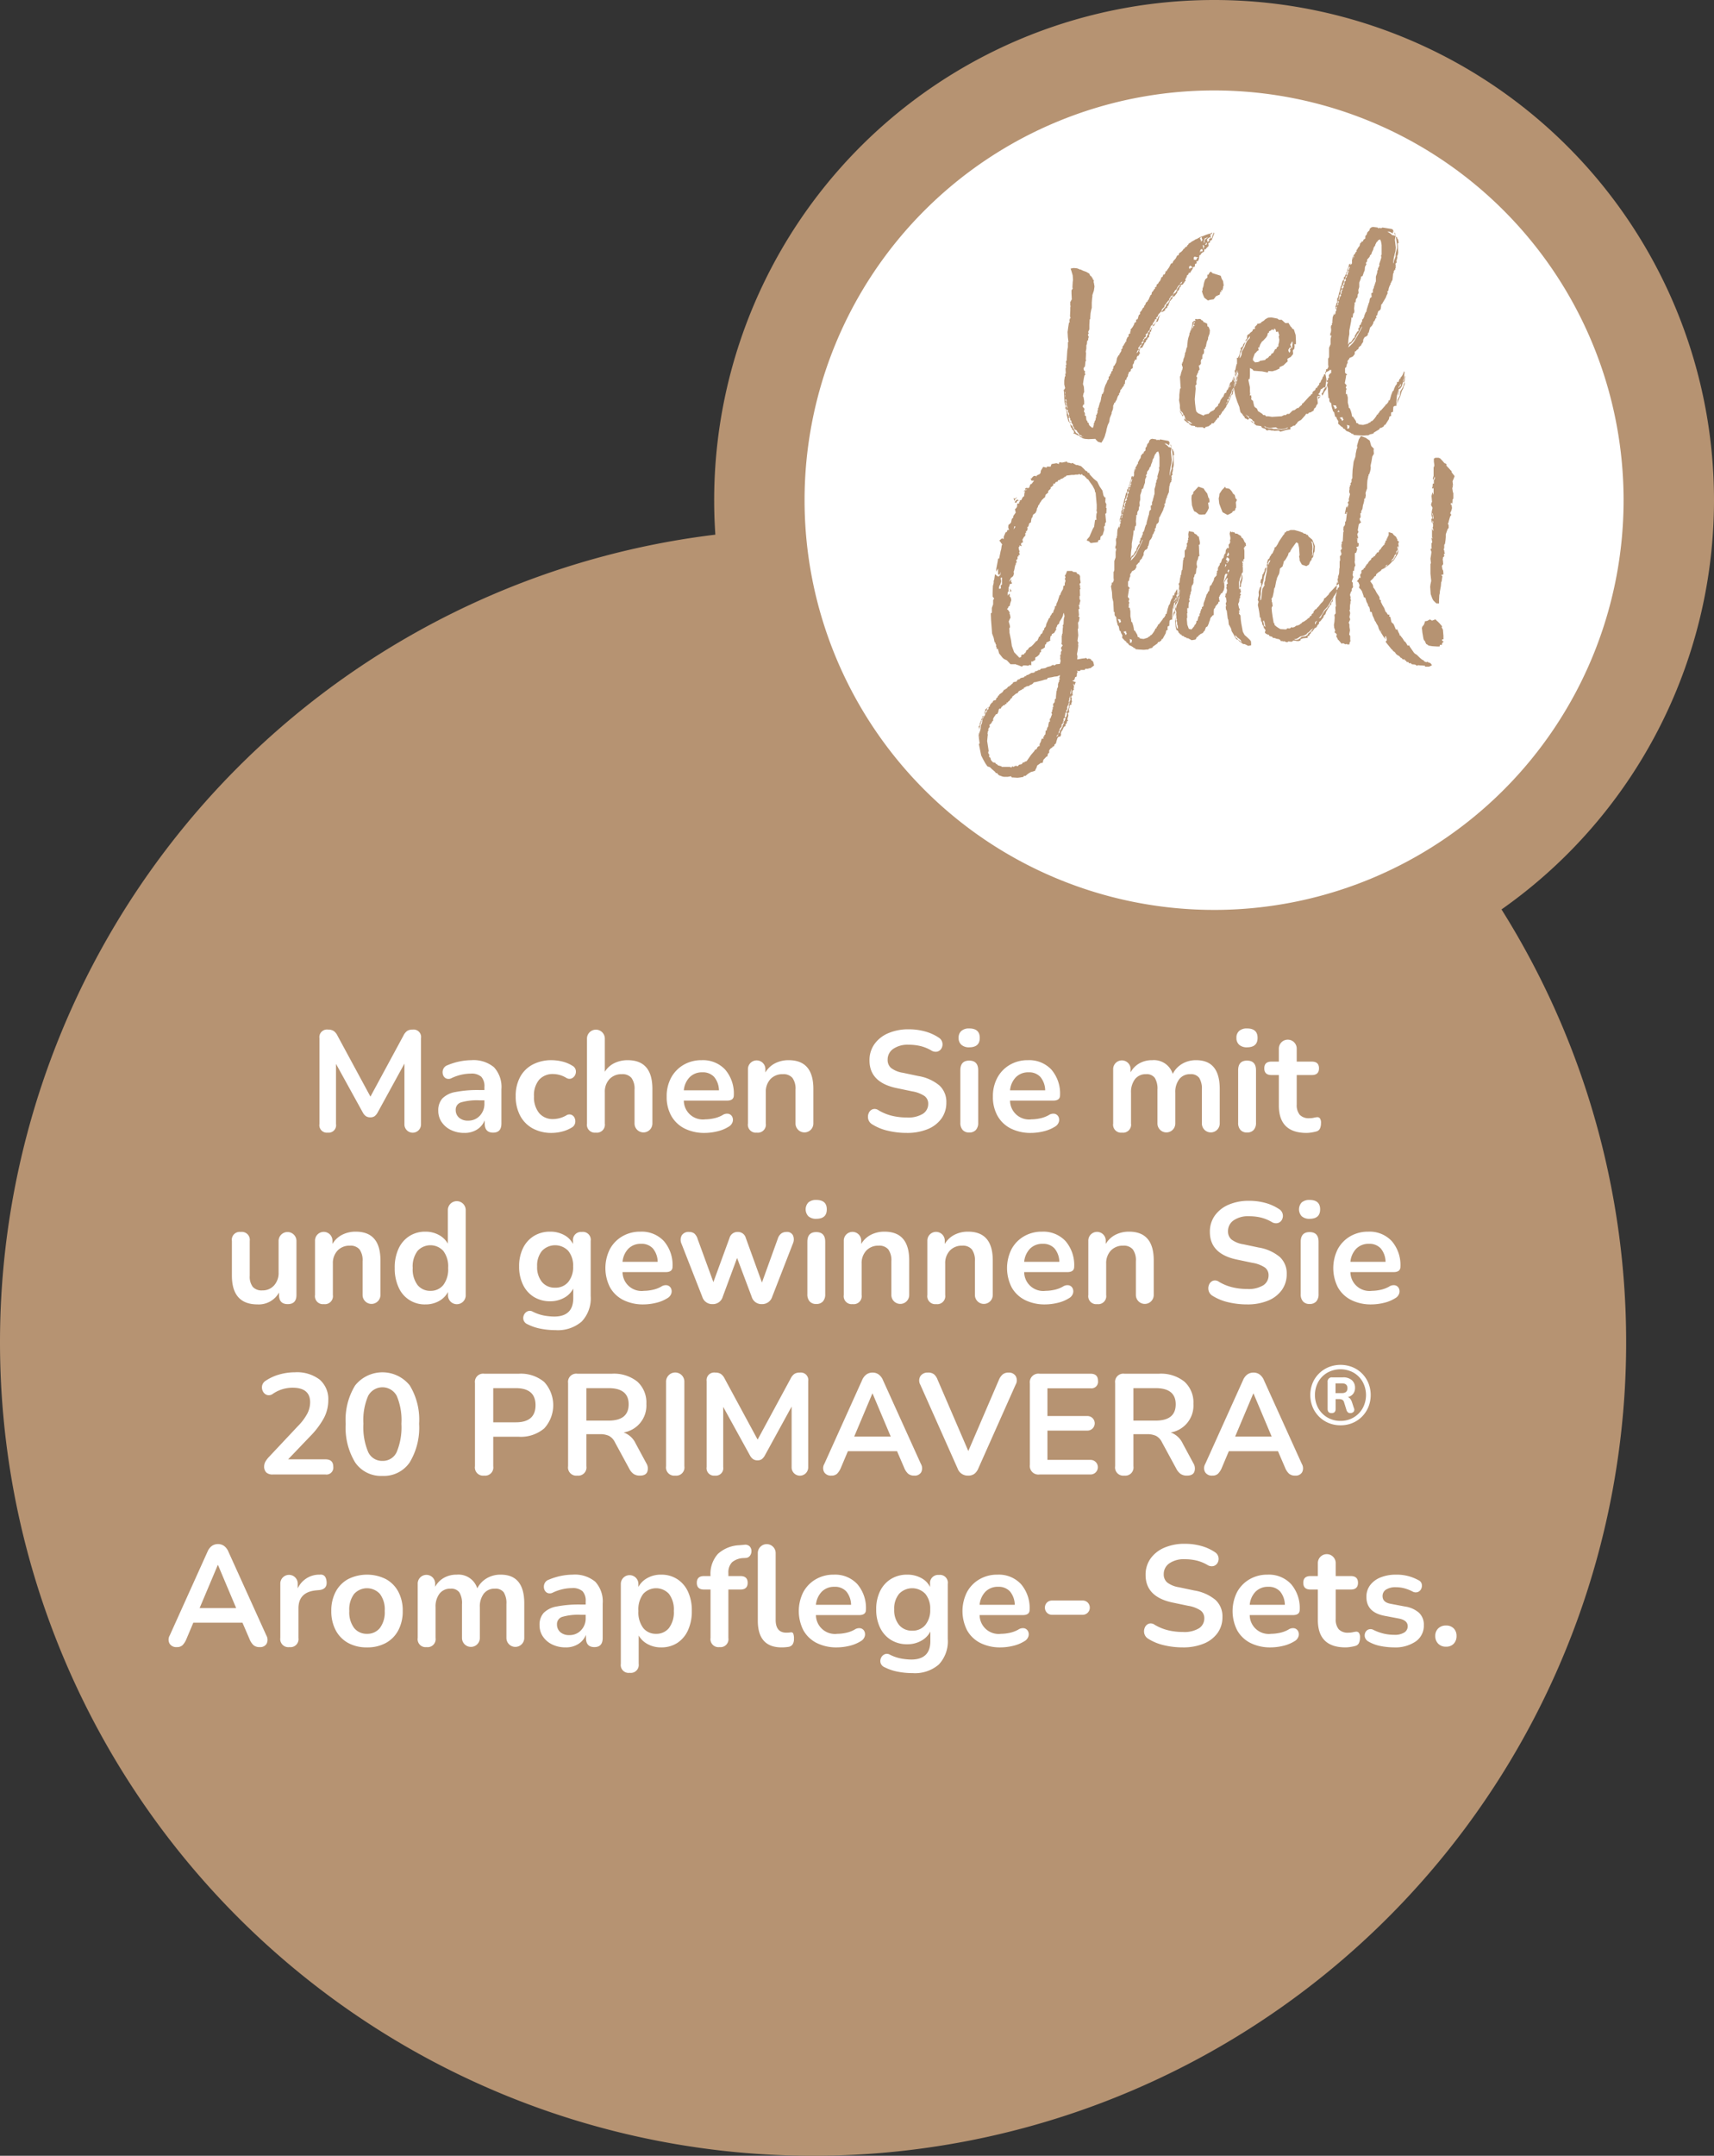 <svg xmlns="http://www.w3.org/2000/svg" width="240" height="301.699" viewBox="0 0 240 301.699">
  <rect x="0" y="0" width="240" height="301.699" fill="#333333" stroke="none"/>
  <g id="stoerer-header-mobil" transform="translate(-118 -707)">
    <g id="stoerer-header-mobil-2" data-name="stoerer-header-mobil" transform="translate(-1157 440)">
      <path id="Pfad_722" data-name="Pfad 722" d="M113.85,0A113.85,113.85,0,1,1,0,113.85,113.85,113.85,0,0,1,113.85,0Z" transform="translate(1275 341)" fill="#b69372"/>
      <path id="Pfad_909" data-name="Pfad 909" d="M40.89,20.16a1.043,1.043,0,0,1-1.16-1.2V6.94a1.061,1.061,0,0,1,1.2-1.2,1.428,1.428,0,0,1,.79.19,1.688,1.688,0,0,1,.53.65l4.62,8.54,4.62-8.54a1.737,1.737,0,0,1,.52-.65,1.377,1.377,0,0,1,.78-.19,1.043,1.043,0,0,1,1.16,1.2V18.96a1.161,1.161,0,1,1-2.32,0V10.5l-3.76,6.86a1.628,1.628,0,0,1-.42.5,1,1,0,0,1-.6.16,1.049,1.049,0,0,1-.62-.17,1.468,1.468,0,0,1-.42-.49l-3.76-6.82v8.42A1.043,1.043,0,0,1,40.89,20.16Zm19.14.04a4.212,4.212,0,0,1-1.89-.41,3.271,3.271,0,0,1-1.3-1.11,2.77,2.77,0,0,1-.47-1.58,2.481,2.481,0,0,1,.56-1.71,3.343,3.343,0,0,1,1.82-.91,16.227,16.227,0,0,1,3.38-.28h.7v-.42a1.98,1.98,0,0,0-.44-1.44,2.046,2.046,0,0,0-1.48-.44,6.132,6.132,0,0,0-1.25.14,6.66,6.66,0,0,0-1.41.48.884.884,0,0,1-.8.05.861.861,0,0,1-.43-.54,1.121,1.121,0,0,1,.04-.75,1,1,0,0,1,.61-.56,9.024,9.024,0,0,1,1.77-.54,8.44,8.44,0,0,1,1.55-.16,4.466,4.466,0,0,1,3.18.99,4.061,4.061,0,0,1,1.04,3.07v4.8q0,1.28-1.16,1.28-1.18,0-1.18-1.28v-.44a2.73,2.73,0,0,1-1.08,1.29A3.213,3.213,0,0,1,60.03,20.2Zm.52-1.72a2.161,2.161,0,0,0,1.63-.68,2.389,2.389,0,0,0,.65-1.72v-.44h-.68a7.989,7.989,0,0,0-2.61.29,1.051,1.051,0,0,0-.73,1.05,1.4,1.4,0,0,0,.46,1.08A1.828,1.828,0,0,0,60.55,18.48ZM72.27,20.2a5.455,5.455,0,0,1-2.68-.63,4.337,4.337,0,0,1-1.76-1.79,5.688,5.688,0,0,1-.62-2.72,5.512,5.512,0,0,1,.62-2.69,4.257,4.257,0,0,1,1.76-1.74,5.6,5.6,0,0,1,2.68-.61,6.308,6.308,0,0,1,1.43.18,4.838,4.838,0,0,1,1.45.6.912.912,0,0,1,.47.62,1.046,1.046,0,0,1-.1.7.989.989,0,0,1-.5.46.824.824,0,0,1-.75-.1,3.615,3.615,0,0,0-1.78-.52,2.531,2.531,0,0,0-2.01.81,3.4,3.4,0,0,0-.71,2.31,3.525,3.525,0,0,0,.71,2.33,2.473,2.473,0,0,0,2.01.85,3.723,3.723,0,0,0,1.78-.5.806.806,0,0,1,.74-.1.86.86,0,0,1,.46.47,1.136,1.136,0,0,1,.06.7.956.956,0,0,1-.46.61,4.939,4.939,0,0,1-1.4.58A5.931,5.931,0,0,1,72.27,20.2Zm6.16-.04a1.114,1.114,0,0,1-1.24-1.28V7a1.25,1.25,0,1,1,2.5,0v4.64a3.215,3.215,0,0,1,1.34-1.21,4.183,4.183,0,0,1,1.86-.41q3.46,0,3.46,4.02v4.84a1.25,1.25,0,1,1-2.5,0V14.16a2.593,2.593,0,0,0-.43-1.66,1.627,1.627,0,0,0-1.33-.52,2.29,2.29,0,0,0-1.75.69,2.56,2.56,0,0,0-.65,1.83v4.38A1.123,1.123,0,0,1,78.43,20.16Zm15.28.04a6.158,6.158,0,0,1-2.86-.62A4.407,4.407,0,0,1,89,17.82a5.361,5.361,0,0,1-.65-2.7,5.412,5.412,0,0,1,.63-2.66,4.63,4.63,0,0,1,1.74-1.79,4.913,4.913,0,0,1,2.53-.65,4.243,4.243,0,0,1,3.29,1.32,5.124,5.124,0,0,1,1.21,3.6q0,.74-.96.74H90.75a2.664,2.664,0,0,0,3,2.62,6.025,6.025,0,0,0,1.17-.13,4.261,4.261,0,0,0,1.23-.45,1.132,1.132,0,0,1,.88-.19.789.789,0,0,1,.51.43.991.991,0,0,1,.04.71,1.18,1.18,0,0,1-.57.67,5.2,5.2,0,0,1-1.61.65A7.547,7.547,0,0,1,93.71,20.2Zm-.36-8.48a2.407,2.407,0,0,0-1.78.68,3.024,3.024,0,0,0-.82,1.84h4.92A3,3,0,0,0,95,12.37,2.115,2.115,0,0,0,93.35,11.72Zm7.62,8.44a1.114,1.114,0,0,1-1.24-1.28V11.32a1.221,1.221,0,1,1,2.44,0v.42a3.325,3.325,0,0,1,1.35-1.28,4.093,4.093,0,0,1,1.91-.44q3.46,0,3.46,4.02v4.84a1.25,1.25,0,1,1-2.5,0V14.16a2.593,2.593,0,0,0-.43-1.66,1.627,1.627,0,0,0-1.33-.52,2.29,2.29,0,0,0-1.75.69,2.56,2.56,0,0,0-.65,1.83v4.38A1.123,1.123,0,0,1,100.97,20.16Zm20.98.04a11.314,11.314,0,0,1-2.61-.3,7.116,7.116,0,0,1-2.21-.9,1.2,1.2,0,0,1-.56-.74,1.3,1.3,0,0,1,.07-.83.976.976,0,0,1,.54-.54.922.922,0,0,1,.85.15,6.833,6.833,0,0,0,1.86.76,8.632,8.632,0,0,0,2.06.24,3.927,3.927,0,0,0,2.3-.53,1.63,1.63,0,0,0,.72-1.37,1.321,1.321,0,0,0-.51-1.1,4.423,4.423,0,0,0-1.75-.66l-2.2-.46q-3.76-.8-3.76-3.86a3.854,3.854,0,0,1,.7-2.3,4.551,4.551,0,0,1,1.94-1.52,7.106,7.106,0,0,1,2.86-.54,8.482,8.482,0,0,1,2.28.3,6.6,6.6,0,0,1,1.94.88,1.089,1.089,0,0,1,.48.69,1.139,1.139,0,0,1-.1.76.953.953,0,0,1-.57.48,1.112,1.112,0,0,1-.91-.17,5.694,5.694,0,0,0-1.5-.6,7.106,7.106,0,0,0-1.64-.18,3.553,3.553,0,0,0-2.16.58,1.807,1.807,0,0,0-.78,1.52,1.468,1.468,0,0,0,.48,1.15,3.591,3.591,0,0,0,1.64.67l2.18.46a6.171,6.171,0,0,1,2.95,1.32,3.117,3.117,0,0,1,.97,2.4,3.743,3.743,0,0,1-.68,2.22,4.4,4.4,0,0,1-1.93,1.49A7.521,7.521,0,0,1,121.95,20.2Zm8.76-11.98a1.575,1.575,0,0,1-1.09-.35,1.237,1.237,0,0,1-.39-.97,1.23,1.23,0,0,1,.39-.98,1.605,1.605,0,0,1,1.09-.34q1.48,0,1.48,1.32T130.71,8.22Zm0,11.92a1.166,1.166,0,0,1-.92-.36,1.453,1.453,0,0,1-.32-1V11.44q0-1.36,1.24-1.36,1.26,0,1.26,1.36v7.34a1.453,1.453,0,0,1-.32,1A1.192,1.192,0,0,1,130.71,20.14Zm8.68.06a6.158,6.158,0,0,1-2.86-.62,4.407,4.407,0,0,1-1.85-1.76,5.361,5.361,0,0,1-.65-2.7,5.412,5.412,0,0,1,.63-2.66,4.63,4.63,0,0,1,1.74-1.79,4.913,4.913,0,0,1,2.53-.65,4.243,4.243,0,0,1,3.29,1.32,5.124,5.124,0,0,1,1.21,3.6q0,.74-.96.74h-6.04a2.664,2.664,0,0,0,3,2.62,6.025,6.025,0,0,0,1.17-.13,4.261,4.261,0,0,0,1.23-.45,1.132,1.132,0,0,1,.88-.19.789.789,0,0,1,.51.43.991.991,0,0,1,.04.71,1.18,1.18,0,0,1-.57.67,5.2,5.2,0,0,1-1.61.65A7.547,7.547,0,0,1,139.39,20.2Zm-.36-8.48a2.407,2.407,0,0,0-1.78.68,3.024,3.024,0,0,0-.82,1.84h4.92a3,3,0,0,0-.67-1.87A2.115,2.115,0,0,0,139.03,11.72Zm13.08,8.44a1.114,1.114,0,0,1-1.24-1.28V11.32a1.221,1.221,0,1,1,2.44,0v.4a3.188,3.188,0,0,1,1.22-1.25,3.537,3.537,0,0,1,1.8-.45,2.758,2.758,0,0,1,2.88,1.92,3.409,3.409,0,0,1,1.32-1.41,3.769,3.769,0,0,1,1.96-.51q3.3,0,3.3,4.02v4.84a1.25,1.25,0,1,1-2.5,0V14.14a2.867,2.867,0,0,0-.37-1.64,1.428,1.428,0,0,0-1.25-.52,1.875,1.875,0,0,0-1.54.69,2.95,2.95,0,0,0-.56,1.91v4.3a1.25,1.25,0,1,1-2.5,0V14.14a2.867,2.867,0,0,0-.37-1.64,1.4,1.4,0,0,0-1.23-.52,1.875,1.875,0,0,0-1.54.69,2.95,2.95,0,0,0-.56,1.91v4.3A1.123,1.123,0,0,1,152.11,20.16Zm17.5-11.94a1.575,1.575,0,0,1-1.09-.35,1.237,1.237,0,0,1-.39-.97,1.23,1.23,0,0,1,.39-.98,1.605,1.605,0,0,1,1.09-.34q1.48,0,1.48,1.32T169.61,8.22Zm0,11.92a1.166,1.166,0,0,1-.92-.36,1.453,1.453,0,0,1-.32-1V11.44q0-1.36,1.24-1.36,1.26,0,1.26,1.36v7.34a1.453,1.453,0,0,1-.32,1A1.192,1.192,0,0,1,169.61,20.14Zm8.34.06q-3.88,0-3.88-3.84V12.1h-1.04q-1,0-1-.94t1-.94h1.04V8.4a1.25,1.25,0,1,1,2.5,0v1.82h2.12q1,0,1,.94t-1,.94h-2.12v4.12a2.134,2.134,0,0,0,.42,1.44,1.72,1.72,0,0,0,1.36.48,2.685,2.685,0,0,0,.6-.06,3.727,3.727,0,0,1,.46-.08.469.469,0,0,1,.4.15,1.05,1.05,0,0,1,.16.69,1.822,1.822,0,0,1-.13.71.755.755,0,0,1-.47.43,5.42,5.42,0,0,1-.68.15A4.568,4.568,0,0,1,177.95,20.2ZM31.07,44.2q-3.6,0-3.6-4.04V35.32a1.1,1.1,0,0,1,1.24-1.26,1.114,1.114,0,0,1,1.26,1.26V40.2a2.36,2.36,0,0,0,.42,1.54,1.655,1.655,0,0,0,1.34.5,2.137,2.137,0,0,0,1.64-.69,2.584,2.584,0,0,0,.64-1.83v-4.4a1.25,1.25,0,1,1,2.5,0v7.56q0,1.28-1.22,1.28t-1.22-1.28v-.34A3.249,3.249,0,0,1,31.07,44.2Zm9.28-.04a1.114,1.114,0,0,1-1.24-1.28V35.32a1.221,1.221,0,1,1,2.44,0v.42a3.325,3.325,0,0,1,1.35-1.28,4.093,4.093,0,0,1,1.91-.44q3.46,0,3.46,4.02v4.84a1.25,1.25,0,1,1-2.5,0V38.16a2.593,2.593,0,0,0-.43-1.66,1.627,1.627,0,0,0-1.33-.52,2.29,2.29,0,0,0-1.75.69,2.56,2.56,0,0,0-.65,1.83v4.38A1.123,1.123,0,0,1,40.35,44.16Zm14.22.04a3.971,3.971,0,0,1-3.76-2.39,6.32,6.32,0,0,1-.54-2.71,6.237,6.237,0,0,1,.54-2.71,4.136,4.136,0,0,1,1.51-1.75,4.086,4.086,0,0,1,2.25-.62,3.849,3.849,0,0,1,1.88.46,3.091,3.091,0,0,1,1.26,1.22V31a1.25,1.25,0,1,1,2.5,0V42.88a1.241,1.241,0,1,1-2.48,0v-.42a3.082,3.082,0,0,1-1.26,1.27A3.824,3.824,0,0,1,54.57,44.2Zm.7-1.9a2.234,2.234,0,0,0,1.8-.81,3.636,3.636,0,0,0,.68-2.39,3.588,3.588,0,0,0-.68-2.39,2.446,2.446,0,0,0-3.6,0,3.588,3.588,0,0,0-.68,2.39,3.636,3.636,0,0,0,.68,2.39A2.234,2.234,0,0,0,55.27,42.3Zm17.52,5.5a10.736,10.736,0,0,1-2.09-.2,6.959,6.959,0,0,1-1.83-.62.97.97,0,0,1-.57-.61,1.042,1.042,0,0,1,.07-.71.975.975,0,0,1,.49-.49.81.81,0,0,1,.71.03,5.907,5.907,0,0,0,1.67.57,8.513,8.513,0,0,0,1.35.13q2.68,0,2.68-2.58V41.98a3.069,3.069,0,0,1-1.29,1.3,3.928,3.928,0,0,1-1.93.48,4.263,4.263,0,0,1-2.3-.61,4.08,4.08,0,0,1-1.52-1.71,5.743,5.743,0,0,1-.54-2.56,5.679,5.679,0,0,1,.54-2.55,4.093,4.093,0,0,1,1.52-1.7,4.263,4.263,0,0,1,2.3-.61,4.006,4.006,0,0,1,1.92.46,2.876,2.876,0,0,1,1.26,1.26v-.42a1.133,1.133,0,0,1,1.24-1.26,1.1,1.1,0,0,1,1.24,1.26v7.7a4.72,4.72,0,0,1-1.26,3.58A5.108,5.108,0,0,1,72.79,47.8Zm-.06-5.94a2.29,2.29,0,0,0,1.84-.8,3.258,3.258,0,0,0,.68-2.18,3.218,3.218,0,0,0-.68-2.17,2.538,2.538,0,0,0-3.68,0,3.218,3.218,0,0,0-.68,2.17,3.258,3.258,0,0,0,.68,2.18A2.29,2.29,0,0,0,72.73,41.86Zm12.4,2.34a6.158,6.158,0,0,1-2.86-.62,4.407,4.407,0,0,1-1.85-1.76,5.932,5.932,0,0,1-.02-5.36,4.63,4.63,0,0,1,1.74-1.79,4.913,4.913,0,0,1,2.53-.65,4.243,4.243,0,0,1,3.29,1.32,5.124,5.124,0,0,1,1.21,3.6q0,.74-.96.74H82.17a2.664,2.664,0,0,0,3,2.62,6.025,6.025,0,0,0,1.17-.13,4.261,4.261,0,0,0,1.23-.45,1.132,1.132,0,0,1,.88-.19.789.789,0,0,1,.51.43.991.991,0,0,1,.04.71,1.18,1.18,0,0,1-.57.67,5.2,5.2,0,0,1-1.61.65A7.547,7.547,0,0,1,85.13,44.2Zm-.36-8.48a2.407,2.407,0,0,0-1.78.68,3.024,3.024,0,0,0-.82,1.84h4.92a3,3,0,0,0-.67-1.87A2.115,2.115,0,0,0,84.77,35.72Zm10,8.44a1.447,1.447,0,0,1-1.44-1.04l-2.9-7.4a1.315,1.315,0,0,1,.03-1.18,1.1,1.1,0,0,1,1.03-.48,1.168,1.168,0,0,1,.72.21,1.638,1.638,0,0,1,.48.79l2.2,6.02,2.26-6.18a1.151,1.151,0,0,1,1.14-.84,1.13,1.13,0,0,1,1.14.84l2.26,6.24L103.91,35a1.44,1.44,0,0,1,.51-.74,1.246,1.246,0,0,1,.69-.2.913.913,0,0,1,.94.51,1.447,1.447,0,0,1-.04,1.15l-2.88,7.4a1.469,1.469,0,0,1-1.44,1.04,1.426,1.426,0,0,1-1.44-1.04L98.21,37.7l-2,5.4A1.429,1.429,0,0,1,94.77,44.16Zm14.52-11.94a1.575,1.575,0,0,1-1.09-.35,1.414,1.414,0,0,1,0-1.95,1.605,1.605,0,0,1,1.09-.34q1.48,0,1.48,1.32T109.29,32.22Zm0,11.92a1.166,1.166,0,0,1-.92-.36,1.453,1.453,0,0,1-.32-1V35.44q0-1.36,1.24-1.36,1.26,0,1.26,1.36v7.34a1.453,1.453,0,0,1-.32,1A1.192,1.192,0,0,1,109.29,44.14Zm5.1.02a1.114,1.114,0,0,1-1.24-1.28V35.32a1.221,1.221,0,1,1,2.44,0v.42a3.325,3.325,0,0,1,1.35-1.28,4.093,4.093,0,0,1,1.91-.44q3.46,0,3.46,4.02v4.84a1.25,1.25,0,1,1-2.5,0V38.16a2.593,2.593,0,0,0-.43-1.66,1.627,1.627,0,0,0-1.33-.52,2.29,2.29,0,0,0-1.75.69,2.56,2.56,0,0,0-.65,1.83v4.38A1.123,1.123,0,0,1,114.39,44.16Zm11.7,0a1.114,1.114,0,0,1-1.24-1.28V35.32a1.221,1.221,0,1,1,2.44,0v.42a3.325,3.325,0,0,1,1.35-1.28,4.093,4.093,0,0,1,1.91-.44q3.46,0,3.46,4.02v4.84a1.25,1.25,0,1,1-2.5,0V38.16a2.593,2.593,0,0,0-.43-1.66,1.627,1.627,0,0,0-1.33-.52,2.29,2.29,0,0,0-1.75.69,2.56,2.56,0,0,0-.65,1.83v4.38A1.123,1.123,0,0,1,126.09,44.16Zm15.28.04a6.158,6.158,0,0,1-2.86-.62,4.407,4.407,0,0,1-1.85-1.76,5.932,5.932,0,0,1-.02-5.36,4.63,4.63,0,0,1,1.74-1.79,4.913,4.913,0,0,1,2.53-.65,4.243,4.243,0,0,1,3.29,1.32,5.124,5.124,0,0,1,1.21,3.6q0,.74-.96.74h-6.04a2.664,2.664,0,0,0,3,2.62,6.025,6.025,0,0,0,1.17-.13,4.261,4.261,0,0,0,1.23-.45,1.132,1.132,0,0,1,.88-.19.789.789,0,0,1,.51.43.991.991,0,0,1,.04.71,1.18,1.18,0,0,1-.57.67,5.2,5.2,0,0,1-1.61.65A7.547,7.547,0,0,1,141.37,44.2Zm-.36-8.48a2.407,2.407,0,0,0-1.78.68,3.024,3.024,0,0,0-.82,1.84h4.92a3,3,0,0,0-.67-1.87A2.115,2.115,0,0,0,141.01,35.72Zm7.62,8.44a1.114,1.114,0,0,1-1.24-1.28V35.32a1.221,1.221,0,1,1,2.44,0v.42a3.325,3.325,0,0,1,1.35-1.28,4.093,4.093,0,0,1,1.91-.44q3.46,0,3.46,4.02v4.84a1.25,1.25,0,1,1-2.5,0V38.16a2.593,2.593,0,0,0-.43-1.66,1.627,1.627,0,0,0-1.33-.52,2.29,2.29,0,0,0-1.75.69,2.56,2.56,0,0,0-.65,1.83v4.38A1.123,1.123,0,0,1,148.63,44.16Zm20.98.04a11.315,11.315,0,0,1-2.61-.3,7.116,7.116,0,0,1-2.21-.9,1.2,1.2,0,0,1-.56-.74,1.3,1.3,0,0,1,.07-.83.976.976,0,0,1,.54-.54.922.922,0,0,1,.85.15,6.833,6.833,0,0,0,1.86.76,8.633,8.633,0,0,0,2.06.24,3.927,3.927,0,0,0,2.3-.53,1.63,1.63,0,0,0,.72-1.37,1.321,1.321,0,0,0-.51-1.1,4.423,4.423,0,0,0-1.75-.66l-2.2-.46q-3.76-.8-3.76-3.86a3.854,3.854,0,0,1,.7-2.3,4.551,4.551,0,0,1,1.94-1.52,7.106,7.106,0,0,1,2.86-.54,8.482,8.482,0,0,1,2.28.3,6.6,6.6,0,0,1,1.94.88,1.089,1.089,0,0,1,.48.69,1.139,1.139,0,0,1-.1.76.953.953,0,0,1-.57.48,1.112,1.112,0,0,1-.91-.17,5.694,5.694,0,0,0-1.5-.6,7.106,7.106,0,0,0-1.64-.18,3.553,3.553,0,0,0-2.16.58,1.807,1.807,0,0,0-.78,1.52,1.468,1.468,0,0,0,.48,1.15,3.591,3.591,0,0,0,1.64.67l2.18.46a6.171,6.171,0,0,1,2.95,1.32,3.117,3.117,0,0,1,.97,2.4,3.743,3.743,0,0,1-.68,2.22,4.4,4.4,0,0,1-1.93,1.49A7.521,7.521,0,0,1,169.61,44.2Zm8.76-11.98a1.575,1.575,0,0,1-1.09-.35,1.414,1.414,0,0,1,0-1.95,1.605,1.605,0,0,1,1.09-.34q1.48,0,1.48,1.32T178.37,32.22Zm0,11.92a1.166,1.166,0,0,1-.92-.36,1.453,1.453,0,0,1-.32-1V35.44q0-1.36,1.24-1.36,1.26,0,1.26,1.36v7.34a1.453,1.453,0,0,1-.32,1A1.192,1.192,0,0,1,178.37,44.14Zm8.68.06a6.158,6.158,0,0,1-2.86-.62,4.407,4.407,0,0,1-1.85-1.76,5.932,5.932,0,0,1-.02-5.36,4.63,4.63,0,0,1,1.74-1.79,4.913,4.913,0,0,1,2.53-.65,4.243,4.243,0,0,1,3.29,1.32,5.124,5.124,0,0,1,1.21,3.6q0,.74-.96.74h-6.04a2.664,2.664,0,0,0,3,2.62,6.025,6.025,0,0,0,1.17-.13,4.261,4.261,0,0,0,1.23-.45,1.132,1.132,0,0,1,.88-.19.789.789,0,0,1,.51.43.991.991,0,0,1,.04.71,1.18,1.18,0,0,1-.57.67,5.2,5.2,0,0,1-1.61.65A7.547,7.547,0,0,1,187.05,44.2Zm-.36-8.48a2.407,2.407,0,0,0-1.78.68,3.024,3.024,0,0,0-.82,1.84h4.92a3,3,0,0,0-.67-1.87A2.115,2.115,0,0,0,186.69,35.72ZM33.206,68a1.274,1.274,0,0,1-.93-.29,1.152,1.152,0,0,1-.29-.85,1.33,1.33,0,0,1,.18-.66,3.557,3.557,0,0,1,.52-.68l4.02-4.28a7.64,7.64,0,0,0,1.32-1.75,3.49,3.49,0,0,0,.4-1.59q0-2.04-2.46-2.04a5.034,5.034,0,0,0-1.36.19,4.956,4.956,0,0,0-1.38.65.93.93,0,0,1-.82.18.977.977,0,0,1-.58-.49,1.2,1.2,0,0,1-.13-.79,1.091,1.091,0,0,1,.51-.72,6.621,6.621,0,0,1,1.93-.88,7.93,7.93,0,0,1,2.15-.3,5.243,5.243,0,0,1,3.47,1.02,3.606,3.606,0,0,1,1.21,2.92,5.289,5.289,0,0,1-.61,2.46,11.36,11.36,0,0,1-1.91,2.54l-3.1,3.24h5.22q1.1,0,1.1,1.04a.964.964,0,0,1-1.1,1.08Zm15.34.2a4.371,4.371,0,0,1-3.82-1.89,9.343,9.343,0,0,1-1.32-5.39,9.179,9.179,0,0,1,1.32-5.38,4.9,4.9,0,0,1,7.65,0,9.192,9.192,0,0,1,1.31,5.36,9.385,9.385,0,0,1-1.32,5.41A4.371,4.371,0,0,1,48.546,68.2Zm0-2.1a2.128,2.128,0,0,0,2.01-1.26,9.013,9.013,0,0,0,.65-3.94,8.666,8.666,0,0,0-.65-3.89,2.266,2.266,0,0,0-4.01,0,8.55,8.55,0,0,0-.66,3.89,8.892,8.892,0,0,0,.66,3.94A2.134,2.134,0,0,0,48.546,66.1Zm14.24,2.06a1.149,1.149,0,0,1-1.28-1.32V55.2a1.149,1.149,0,0,1,1.3-1.3h4.82a5.1,5.1,0,0,1,3.58,1.16,4.809,4.809,0,0,1,0,6.49,5.067,5.067,0,0,1-3.58,1.17h-3.56v4.12A1.149,1.149,0,0,1,62.786,68.16Zm1.28-7.46h3.16q2.76,0,2.76-2.4,0-2.38-2.76-2.38h-3.16Zm11.76,7.46a1.149,1.149,0,0,1-1.28-1.32V55.2a1.149,1.149,0,0,1,1.3-1.3h4.82a5.244,5.244,0,0,1,3.58,1.11,3.927,3.927,0,0,1,1.26,3.11,3.814,3.814,0,0,1-3.18,4,2.963,2.963,0,0,1,1.68,1.54l1.5,2.78a1.377,1.377,0,0,1,.13,1.18q-.21.54-1.03.54a1.541,1.541,0,0,1-.88-.23,1.959,1.959,0,0,1-.6-.71l-2.02-3.72a1.961,1.961,0,0,0-.85-.91,2.949,2.949,0,0,0-1.25-.23h-1.9v4.48A1.149,1.149,0,0,1,75.826,68.16Zm1.28-7.7h3.12q2.8,0,2.8-2.28,0-2.26-2.8-2.26h-3.12Zm12.44,7.7a1.149,1.149,0,0,1-1.28-1.32V55.06a1.281,1.281,0,1,1,2.56,0V66.84A1.149,1.149,0,0,1,89.546,68.16Zm5.56,0a1.043,1.043,0,0,1-1.16-1.2V54.94a1.061,1.061,0,0,1,1.2-1.2,1.428,1.428,0,0,1,.79.19,1.688,1.688,0,0,1,.53.65l4.62,8.54,4.62-8.54a1.737,1.737,0,0,1,.52-.65,1.377,1.377,0,0,1,.78-.19,1.043,1.043,0,0,1,1.16,1.2V66.96a1.161,1.161,0,1,1-2.32,0V58.5l-3.76,6.86a1.628,1.628,0,0,1-.42.5,1,1,0,0,1-.6.16,1.049,1.049,0,0,1-.62-.17,1.468,1.468,0,0,1-.42-.49l-3.76-6.82v8.42A1.043,1.043,0,0,1,95.106,68.16Zm16.3,0a1.087,1.087,0,0,1-1-.48,1.161,1.161,0,0,1,.02-1.16l5.28-11.7a1.91,1.91,0,0,1,.63-.83,1.482,1.482,0,0,1,.85-.25,1.449,1.449,0,0,1,.83.25,1.91,1.91,0,0,1,.63.83l5.3,11.7a1.22,1.22,0,0,1,.04,1.17,1.026,1.026,0,0,1-.96.47,1.282,1.282,0,0,1-.87-.27,2.273,2.273,0,0,1-.55-.83l-1-2.32h-6.88l-.98,2.32a2.607,2.607,0,0,1-.54.84A1.133,1.133,0,0,1,111.406,68.16Zm5.74-11.48-2.54,6.02h5.12l-2.54-6.02Zm13.4,11.48a1.5,1.5,0,0,1-1.46-1l-5.22-11.72a1.191,1.191,0,0,1,.03-1.23,1.2,1.2,0,0,1,1.03-.47,1.3,1.3,0,0,1,.87.25,1.9,1.9,0,0,1,.49.75l4.3,9.98,4.3-10a2.035,2.035,0,0,1,.52-.73,1.276,1.276,0,0,1,.84-.25,1.1,1.1,0,0,1,.97.48,1.187,1.187,0,0,1-.01,1.22l-5.22,11.72a1.848,1.848,0,0,1-.55.75A1.439,1.439,0,0,1,130.546,68.16Zm10.02-.16a1.2,1.2,0,0,1-1.36-1.36V55.26a1.2,1.2,0,0,1,1.36-1.36h7.14q1.04,0,1.04,1a.919.919,0,0,1-1.04,1.04h-6.04v3.88h5.6a1.02,1.02,0,1,1,0,2.04h-5.6v4.1h6.04a1.02,1.02,0,1,1,0,2.04Zm11.86.16a1.149,1.149,0,0,1-1.28-1.32V55.2a1.149,1.149,0,0,1,1.3-1.3h4.82a5.244,5.244,0,0,1,3.58,1.11,3.927,3.927,0,0,1,1.26,3.11,3.814,3.814,0,0,1-3.18,4,2.963,2.963,0,0,1,1.68,1.54l1.5,2.78a1.377,1.377,0,0,1,.13,1.18q-.21.54-1.03.54a1.541,1.541,0,0,1-.88-.23,1.959,1.959,0,0,1-.6-.71l-2.02-3.72a1.961,1.961,0,0,0-.85-.91,2.949,2.949,0,0,0-1.25-.23h-1.9v4.48A1.149,1.149,0,0,1,152.426,68.16Zm1.28-7.7h3.12q2.8,0,2.8-2.28,0-2.26-2.8-2.26h-3.12Zm11.04,7.7a1.087,1.087,0,0,1-1-.48,1.161,1.161,0,0,1,.02-1.16l5.28-11.7a1.911,1.911,0,0,1,.63-.83,1.482,1.482,0,0,1,.85-.25,1.449,1.449,0,0,1,.83.25,1.91,1.91,0,0,1,.63.83l5.3,11.7a1.22,1.22,0,0,1,.04,1.17,1.026,1.026,0,0,1-.96.47,1.282,1.282,0,0,1-.87-.27,2.272,2.272,0,0,1-.55-.83l-1-2.32h-6.88l-.98,2.32a2.607,2.607,0,0,1-.54.84A1.133,1.133,0,0,1,164.746,68.16Zm5.74-11.48-2.54,6.02h5.12l-2.54-6.02Zm12.22,4.437a4.294,4.294,0,0,1-1.668-.321,4.129,4.129,0,0,1-2.246-2.246,4.5,4.5,0,0,1,0-3.336,4.068,4.068,0,0,1,.9-1.342,4.18,4.18,0,0,1,1.347-.892,4.5,4.5,0,0,1,3.336,0,4.087,4.087,0,0,1,2.234,2.234,4.5,4.5,0,0,1,0,3.336,4.18,4.18,0,0,1-.892,1.347,4.068,4.068,0,0,1-1.342.9A4.294,4.294,0,0,1,182.706,61.117Zm0-.618a3.481,3.481,0,0,0,3.1-1.773,3.874,3.874,0,0,0,0-3.686,3.458,3.458,0,0,0-1.272-1.289,3.8,3.8,0,0,0-3.669,0,3.444,3.444,0,0,0-1.277,1.289,3.874,3.874,0,0,0,0,3.686,3.488,3.488,0,0,0,1.277,1.295A3.547,3.547,0,0,0,182.706,60.5Zm-1.248-1.085q-.56,0-.56-.583V55.074a.588.588,0,0,1,.665-.665h1.47a1.805,1.805,0,0,1,1.266.4,1.367,1.367,0,0,1,.437,1.056,1.323,1.323,0,0,1-.262.846,1.358,1.358,0,0,1-.741.461.746.746,0,0,1,.338.245,1.73,1.73,0,0,1,.257.525l.257.782a.466.466,0,0,1-.058.513.646.646,0,0,1-.478.175.454.454,0,0,1-.327-.122.71.71,0,0,1-.187-.321l-.338-1.085a.542.542,0,0,0-.257-.344.9.9,0,0,0-.408-.087h-.513V58.83Q182.018,59.413,181.458,59.413Zm.548-2.8h.875q.793,0,.793-.688t-.793-.677h-.875ZM19.75,92.16a1.087,1.087,0,0,1-1-.48,1.161,1.161,0,0,1,.02-1.16l5.28-11.7a1.91,1.91,0,0,1,.63-.83,1.482,1.482,0,0,1,.85-.25,1.449,1.449,0,0,1,.83.25,1.91,1.91,0,0,1,.63.83l5.3,11.7a1.22,1.22,0,0,1,.04,1.17,1.026,1.026,0,0,1-.96.47,1.282,1.282,0,0,1-.87-.27,2.272,2.272,0,0,1-.55-.83l-1-2.32H22.07l-.98,2.32a2.607,2.607,0,0,1-.54.84A1.133,1.133,0,0,1,19.75,92.16Zm5.74-11.48L22.95,86.7h5.12l-2.54-6.02ZM35.53,92.16a1.131,1.131,0,0,1-1.28-1.28V83.32a1.221,1.221,0,1,1,2.44,0v.62a3.306,3.306,0,0,1,3.08-1.92q.86-.1.96.98.1,1.06-1.04,1.18l-.44.04q-2.46.24-2.46,2.52v4.14A1.123,1.123,0,0,1,35.53,92.16Zm10.86.04a5.367,5.367,0,0,1-2.64-.62,4.321,4.321,0,0,1-1.74-1.77,5.629,5.629,0,0,1-.62-2.71,5.57,5.57,0,0,1,.62-2.7,4.337,4.337,0,0,1,1.74-1.76,5.931,5.931,0,0,1,5.28,0,4.337,4.337,0,0,1,1.74,1.76,5.57,5.57,0,0,1,.62,2.7,5.629,5.629,0,0,1-.62,2.71,4.321,4.321,0,0,1-1.74,1.77A5.367,5.367,0,0,1,46.39,92.2Zm0-1.9a2.234,2.234,0,0,0,1.8-.81,3.636,3.636,0,0,0,.68-2.39,3.588,3.588,0,0,0-.68-2.39,2.446,2.446,0,0,0-3.6,0,3.588,3.588,0,0,0-.68,2.39,3.636,3.636,0,0,0,.68,2.39A2.234,2.234,0,0,0,46.39,90.3Zm8.34,1.86a1.114,1.114,0,0,1-1.24-1.28V83.32a1.221,1.221,0,1,1,2.44,0v.4a3.188,3.188,0,0,1,1.22-1.25,3.537,3.537,0,0,1,1.8-.45,2.758,2.758,0,0,1,2.88,1.92,3.409,3.409,0,0,1,1.32-1.41,3.769,3.769,0,0,1,1.96-.51q3.3,0,3.3,4.02v4.84a1.25,1.25,0,1,1-2.5,0V86.14a2.867,2.867,0,0,0-.37-1.64,1.428,1.428,0,0,0-1.25-.52,1.875,1.875,0,0,0-1.54.69,2.95,2.95,0,0,0-.56,1.91v4.3a1.25,1.25,0,1,1-2.5,0V86.14a2.867,2.867,0,0,0-.37-1.64,1.4,1.4,0,0,0-1.23-.52,1.875,1.875,0,0,0-1.54.69,2.95,2.95,0,0,0-.56,1.91v4.3A1.123,1.123,0,0,1,54.73,92.16Zm19.48.04a4.212,4.212,0,0,1-1.89-.41,3.271,3.271,0,0,1-1.3-1.11,2.77,2.77,0,0,1-.47-1.58,2.481,2.481,0,0,1,.56-1.71,3.343,3.343,0,0,1,1.82-.91,16.227,16.227,0,0,1,3.38-.28h.7v-.42a1.98,1.98,0,0,0-.44-1.44,2.046,2.046,0,0,0-1.48-.44,6.133,6.133,0,0,0-1.25.14,6.66,6.66,0,0,0-1.41.48.884.884,0,0,1-.8.05.861.861,0,0,1-.43-.54,1.121,1.121,0,0,1,.04-.75,1,1,0,0,1,.61-.56,9.024,9.024,0,0,1,1.77-.54,8.44,8.44,0,0,1,1.55-.16,4.466,4.466,0,0,1,3.18.99,4.061,4.061,0,0,1,1.04,3.07v4.8q0,1.28-1.16,1.28-1.18,0-1.18-1.28v-.44a2.73,2.73,0,0,1-1.08,1.29A3.213,3.213,0,0,1,74.21,92.2Zm.52-1.72a2.161,2.161,0,0,0,1.63-.68,2.389,2.389,0,0,0,.65-1.72v-.44h-.68a7.989,7.989,0,0,0-2.61.29,1.051,1.051,0,0,0-.73,1.05,1.4,1.4,0,0,0,.46,1.08A1.828,1.828,0,0,0,74.73,90.48Zm8.44,5.28a1.1,1.1,0,0,1-1.24-1.26V83.32a1.23,1.23,0,1,1,2.46,0v.42a3.116,3.116,0,0,1,1.26-1.25,3.865,3.865,0,0,1,1.92-.47,4.086,4.086,0,0,1,2.25.62,4.135,4.135,0,0,1,1.51,1.75,6.237,6.237,0,0,1,.54,2.71,6.32,6.32,0,0,1-.54,2.71,4.139,4.139,0,0,1-1.5,1.77,4.073,4.073,0,0,1-2.26.62,3.859,3.859,0,0,1-1.87-.45,3.178,3.178,0,0,1-1.27-1.21V94.5A1.114,1.114,0,0,1,83.17,95.76Zm3.7-5.46a2.234,2.234,0,0,0,1.8-.81,3.636,3.636,0,0,0,.68-2.39,3.588,3.588,0,0,0-.68-2.39,2.446,2.446,0,0,0-3.6,0,3.588,3.588,0,0,0-.68,2.39,3.636,3.636,0,0,0,.68,2.39A2.234,2.234,0,0,0,86.87,90.3Zm8.88,1.86a1.123,1.123,0,0,1-1.26-1.28V84.1h-.92q-1,0-1-.94t1-.94h.92V82.2a4.172,4.172,0,0,1,1.04-3.09,4.732,4.732,0,0,1,3-1.21l.68-.06a.89.89,0,0,1,.76.22.935.935,0,0,1,.25.63,1.081,1.081,0,0,1-.19.66.765.765,0,0,1-.58.33l-.28.02a2.608,2.608,0,0,0-1.66.58,2.019,2.019,0,0,0-.52,1.52v.42h1.7q1,0,1,.94t-1,.94h-1.7v6.78A1.114,1.114,0,0,1,95.75,92.16Zm8.7.04q-3.34,0-3.34-3.74V79a1.25,1.25,0,1,1,2.5,0v9.34q0,1.8,1.5,1.8.16,0,.3-.01t.28-.03a.331.331,0,0,1,.38.15,1.922,1.922,0,0,1,.1.77,1.324,1.324,0,0,1-.2.78.909.909,0,0,1-.66.34A6.074,6.074,0,0,1,104.45,92.2Zm7.76,0a6.158,6.158,0,0,1-2.86-.62,4.407,4.407,0,0,1-1.85-1.76,5.932,5.932,0,0,1-.02-5.36,4.63,4.63,0,0,1,1.74-1.79,4.913,4.913,0,0,1,2.53-.65,4.243,4.243,0,0,1,3.29,1.32,5.124,5.124,0,0,1,1.21,3.6q0,.74-.96.74h-6.04a2.664,2.664,0,0,0,3,2.62,6.025,6.025,0,0,0,1.17-.13,4.261,4.261,0,0,0,1.23-.45,1.132,1.132,0,0,1,.88-.19.789.789,0,0,1,.51.43.991.991,0,0,1,.04.71,1.18,1.18,0,0,1-.57.67,5.2,5.2,0,0,1-1.61.65A7.547,7.547,0,0,1,112.21,92.2Zm-.36-8.48a2.407,2.407,0,0,0-1.78.68,3.024,3.024,0,0,0-.82,1.84h4.92a3,3,0,0,0-.67-1.87A2.115,2.115,0,0,0,111.85,83.72ZM122.79,95.8a10.736,10.736,0,0,1-2.09-.2,6.959,6.959,0,0,1-1.83-.62.97.97,0,0,1-.57-.61,1.042,1.042,0,0,1,.07-.71.975.975,0,0,1,.49-.49.81.81,0,0,1,.71.03,5.907,5.907,0,0,0,1.67.57,8.512,8.512,0,0,0,1.35.13q2.68,0,2.68-2.58V89.98a3.069,3.069,0,0,1-1.29,1.3,3.928,3.928,0,0,1-1.93.48,4.262,4.262,0,0,1-2.3-.61,4.08,4.08,0,0,1-1.52-1.71,5.743,5.743,0,0,1-.54-2.56,5.679,5.679,0,0,1,.54-2.55,4.093,4.093,0,0,1,1.52-1.7,4.262,4.262,0,0,1,2.3-.61,4.006,4.006,0,0,1,1.92.46,2.876,2.876,0,0,1,1.26,1.26v-.42a1.133,1.133,0,0,1,1.24-1.26,1.1,1.1,0,0,1,1.24,1.26v7.7a4.72,4.72,0,0,1-1.26,3.58A5.108,5.108,0,0,1,122.79,95.8Zm-.06-5.94a2.29,2.29,0,0,0,1.84-.8,3.258,3.258,0,0,0,.68-2.18,3.218,3.218,0,0,0-.68-2.17,2.538,2.538,0,0,0-3.68,0,3.218,3.218,0,0,0-.68,2.17,3.258,3.258,0,0,0,.68,2.18A2.29,2.29,0,0,0,122.73,89.86Zm12.4,2.34a6.158,6.158,0,0,1-2.86-.62,4.407,4.407,0,0,1-1.85-1.76,5.932,5.932,0,0,1-.02-5.36,4.63,4.63,0,0,1,1.74-1.79,4.913,4.913,0,0,1,2.53-.65,4.243,4.243,0,0,1,3.29,1.32,5.124,5.124,0,0,1,1.21,3.6q0,.74-.96.74h-6.04a2.664,2.664,0,0,0,3,2.62,6.025,6.025,0,0,0,1.17-.13,4.261,4.261,0,0,0,1.23-.45,1.132,1.132,0,0,1,.88-.19.789.789,0,0,1,.51.43.991.991,0,0,1,.04.71,1.18,1.18,0,0,1-.57.67,5.2,5.2,0,0,1-1.61.65A7.547,7.547,0,0,1,135.13,92.2Zm-.36-8.48a2.407,2.407,0,0,0-1.78.68,3.024,3.024,0,0,0-.82,1.84h4.92a3,3,0,0,0-.67-1.87A2.115,2.115,0,0,0,134.77,83.72Zm7.56,3.92a.99.99,0,0,1-.73-.29,1.026,1.026,0,0,1,0-1.43,1.009,1.009,0,0,1,.73-.28h4.26a.984.984,0,0,1,.71.28,1.005,1.005,0,0,1-.71,1.72Zm18.28,4.56a11.315,11.315,0,0,1-2.61-.3,7.116,7.116,0,0,1-2.21-.9,1.2,1.2,0,0,1-.56-.74,1.3,1.3,0,0,1,.07-.83.976.976,0,0,1,.54-.54.922.922,0,0,1,.85.15,6.833,6.833,0,0,0,1.86.76,8.633,8.633,0,0,0,2.06.24,3.927,3.927,0,0,0,2.3-.53,1.63,1.63,0,0,0,.72-1.37,1.321,1.321,0,0,0-.51-1.1,4.423,4.423,0,0,0-1.75-.66l-2.2-.46q-3.76-.8-3.76-3.86a3.854,3.854,0,0,1,.7-2.3,4.551,4.551,0,0,1,1.94-1.52,7.106,7.106,0,0,1,2.86-.54,8.482,8.482,0,0,1,2.28.3,6.6,6.6,0,0,1,1.94.88,1.089,1.089,0,0,1,.48.69,1.139,1.139,0,0,1-.1.76.953.953,0,0,1-.57.48,1.112,1.112,0,0,1-.91-.17,5.694,5.694,0,0,0-1.5-.6,7.105,7.105,0,0,0-1.64-.18,3.553,3.553,0,0,0-2.16.58,1.807,1.807,0,0,0-.78,1.52,1.468,1.468,0,0,0,.48,1.15,3.591,3.591,0,0,0,1.64.67l2.18.46a6.171,6.171,0,0,1,2.95,1.32,3.117,3.117,0,0,1,.97,2.4,3.743,3.743,0,0,1-.68,2.22,4.4,4.4,0,0,1-1.93,1.49A7.521,7.521,0,0,1,160.61,92.2Zm12.34,0a6.158,6.158,0,0,1-2.86-.62,4.407,4.407,0,0,1-1.85-1.76,5.932,5.932,0,0,1-.02-5.36,4.63,4.63,0,0,1,1.74-1.79,4.913,4.913,0,0,1,2.53-.65,4.243,4.243,0,0,1,3.29,1.32,5.124,5.124,0,0,1,1.21,3.6q0,.74-.96.74h-6.04a2.664,2.664,0,0,0,3,2.62,6.025,6.025,0,0,0,1.17-.13,4.261,4.261,0,0,0,1.23-.45,1.132,1.132,0,0,1,.88-.19.789.789,0,0,1,.51.43.991.991,0,0,1,.04.71,1.18,1.18,0,0,1-.57.67,5.2,5.2,0,0,1-1.61.65A7.547,7.547,0,0,1,172.95,92.2Zm-.36-8.48a2.407,2.407,0,0,0-1.78.68,3.024,3.024,0,0,0-.82,1.84h4.92a3,3,0,0,0-.67-1.87A2.115,2.115,0,0,0,172.59,83.72Zm10.82,8.48q-3.88,0-3.88-3.84V84.1h-1.04q-1,0-1-.94t1-.94h1.04V80.4a1.25,1.25,0,1,1,2.5,0v1.82h2.12q1,0,1,.94t-1,.94h-2.12v4.12a2.134,2.134,0,0,0,.42,1.44,1.72,1.72,0,0,0,1.36.48,2.685,2.685,0,0,0,.6-.06,3.725,3.725,0,0,1,.46-.08.469.469,0,0,1,.4.15,1.05,1.05,0,0,1,.16.69,1.822,1.822,0,0,1-.13.71.755.755,0,0,1-.47.43,5.421,5.421,0,0,1-.68.15A4.567,4.567,0,0,1,183.41,92.2Zm6.78,0a9.89,9.89,0,0,1-1.82-.18,5.385,5.385,0,0,1-1.72-.62,1.022,1.022,0,0,1-.52-.59.971.971,0,0,1,.03-.66.831.831,0,0,1,.44-.45.848.848,0,0,1,.73.06,6.9,6.9,0,0,0,1.5.53,6.573,6.573,0,0,0,1.38.15,2.5,2.5,0,0,0,1.43-.33,1.016,1.016,0,0,0,.47-.87q0-.84-1.24-1.08l-2-.38q-2.54-.48-2.54-2.64a2.671,2.671,0,0,1,.53-1.66,3.381,3.381,0,0,1,1.47-1.08,5.729,5.729,0,0,1,2.16-.38,6.269,6.269,0,0,1,3.14.78.794.794,0,0,1,.45.55,1.018,1.018,0,0,1-.08.66.868.868,0,0,1-.47.44.9.9,0,0,1-.74-.07,5.439,5.439,0,0,0-1.19-.46,4.57,4.57,0,0,0-1.09-.14,2.488,2.488,0,0,0-1.45.34,1.059,1.059,0,0,0-.47.9q0,.88,1.14,1.08l2,.38a3.786,3.786,0,0,1,1.97.88,2.267,2.267,0,0,1,.67,1.72,2.677,2.677,0,0,1-1.14,2.29A5.055,5.055,0,0,1,190.19,92.2Zm7.28-.1a1.454,1.454,0,0,1-1.09-.42,1.481,1.481,0,0,1-.41-1.08,1.422,1.422,0,0,1,.41-1.05,1.473,1.473,0,0,1,1.09-.41,1.432,1.432,0,0,1,1.09.41,1.462,1.462,0,0,1,.39,1.05,1.524,1.524,0,0,1-.39,1.08A1.414,1.414,0,0,1,197.47,92.1Z" transform="translate(1280 405.35)" fill="#fff"/>
    </g>
    <g id="Gruppe_714" data-name="Gruppe 714" transform="translate(-248.01 -341.01)">
      <path id="Pfad_759" data-name="Pfad 759" d="M70,0A70,70,0,1,1,0,70,70,70,0,0,1,70,0Z" transform="translate(466.01 1048.01)" fill="#b69372"/>
      <g id="Gruppe_711" data-name="Gruppe 711" transform="translate(478.668 1060.668)">
        <g id="Group_7" data-name="Group 7" transform="translate(0 0)">
          <path id="Fill_1" data-name="Fill 1" d="M57.341,114.683A57.341,57.341,0,1,0,0,57.342a57.341,57.341,0,0,0,57.341,57.34" transform="translate(0 0)" fill="#fff"/>
          <path id="Fill_3" data-name="Fill 3" d="M5.488,47.818h0l-.69-.042H4.689l-.11-.169-.472.084H3.6L3.38,47.65l-.327-.126-.145-.042-.182-.168-.073-.127-.218-.042-.072-.127-.182-.168L1.889,46.6l-.254-.253-.364-.126L.981,45.8l-.327-.59L.4,44.7.073,43.1l.109-.084L0,41.667l.073-.084-.036.126v.084L.109,42v.126l.036.043-.036-.211-.036-.126.036-.127L.145,41.5l.073-.168.072-.253.037-.168v-.168l.036-.127v-.168l.109-.168.073-.337v-.085l.037-.21.072-.126.036-.085.11-.21L.909,39.1l.109-.38.145-.126.073-.168v-.085l.181-.126v-.168l.037-.127.182-.126L1.6,37.707v-.042l.182-.21.073-.126.109-.042.073-.043L2,37.2l.109-.169.145-.042.182-.042.109-.3.145-.084.072-.211.146-.084.036-.126.146-.085.29-.21.218-.337.182-.042.036-.085L4,35.306l.145-.21.291-.127L4.4,34.926l.218-.126.037-.085.145-.084.073-.168.291-.085h.145l.218-.3.218-.042.182-.169.509-.126.036-.126.254-.043-.037-.084.291-.084.436-.253.4-.043V33.03h.146L7.922,32.9h.255l.073-.084H8.4l-.036-.084h.255l.145-.168.582-.084.327-.168.509-.127.072-.084.218-.084.182.084.255-.168.509-.042.109-.421-.072-.338.036-.168-.036-.337.109-.042v-.421l.109-.085v-.168l-.109-.253.255-.379-.182-.168.036-.3v-.926h.073l-.036-.168.073-.085.037-.716.036-.211-.036-.252.109-.085v-.084l.037-.758.072-.084-.036-.168h.072l-.036-.211-.072-.336-.073.168-.037.21-.145.337-.364.591-.036.21-.254.21-.073.252-.109.127.037.253-.073.084-.219.379-.327.169-.037.21-.145.084-.072.464.072.085-.145.126-.437.21-.036.21-.145.085-.037.379-.291.21-.218.084-.036.169.036.168-.181.084-.037.21-.182.211-.145.127-.291.168v.337l-.254.127-.073.084H7.414V32.1l-.181-.084-.291.127-.29-.043H6.288l-.182.168-.655-.253H5.342l-.073-.084H4.507L4,31.387l-.363-.168-.219-.168-.508-.632-.182-.674-.146.085-.036-.3-.073-.085.037-.252L2.4,29.112V28.9h-.11l-.145-.674-.218-.59-.145-1.9-.037-.927.145-.084v-.675l.182-.506v-.589l.146-.211L2,22.456v-.548l.037-.926.109-.422v-.3l.073-.168.109-.758.182.127.145.168.073-.126.036.21.328-.3L3.125,19l-.145.421-.219-.084v-.8l-.181.3L2.508,19v-.379l.218-1.18.036-.295h.146l.036-.168.182-.885.073-.253.073-.506.072-.168-.4-.547.364-.3.255.085v-.337l.254-.59L4,13.4l.072-.252h.218l-.109-.379.036-.337.219-.168.145-.168.11-.506.181-.168.036-.253.328-.464-.11-.464.145-.126.146-.21.036-.464h.255V9.269l.145-.21-.109-.085H6l.11-.21.036-.084.11-.168L6.4,8.426l.037-.21.036-.337.109-.085L6.433,7.71,6.4,7.794,6.36,7.71l.145-.126.255-.042V7.415l-.146.126-.073-.211.219-.084.218.042L7.123,7.2l.109-.3.073-.168L7.45,6.7l.363-.464H7.45L7.305,5.94H7.45l.073-.127.219-.21.218-.042L8.1,5.6l.036.127.037-.21.437-.211.109-.168.037-.3L9.086,4.3l.327.084.146.042.036-.168.219.042V4.255l.29.042.145-.379.691-.126.327.126.072-.253.4.042.582-.126h.109l.036.126.327.043.219.084.145-.084.545.3h.182l.508.168.437.421.182.21.218.085.11.21h.181l.072.211.182.21.4.422.472.379.328.674.4.589.146.675.146.252.145.042-.037.632.182.379-.072.043.036.168-.072.169.109.084-.037.717-.145.084.11,1.138-.146.21v.3l-.146.168.037.422-.218.716-.291.253-.073.463h-.182l-.109.127v.168l-.255.043-.436.042-.219.042-.182-.042-.181-.211-.291-.084.036-.168.328-.379.472-1.1.182-.295.109-.8.037-.169h.182l-.037-.379.037-.464.073-.168-.073-.379.036-.085V9.605l-.145-1.6V7.879h-.073l-.072-.38-.291-.547-.363-.506-.254-.379-.182-.084-.073-.127-.145-.126-.145-.168-.182-.042-.073-.085L14.5,5.308l-.182.126-.181-.126-.182.084h-.364l-.146.042h-.363l-.291.042-.4.043-.145.084v.085h-.218l.036.126h-.181V5.9l-.4.126v.084l-.109.042H11.23l-.109.126-.036.127H10.94l-.11.042-.072.127-.037.084h-.255l.073.17-.291.294h-.109v.211l-.109.126-.146.126-.109.126v.21l-.218.169-.146.126-.072.337-.219.169-.11.126L8.9,8.932l-.182.295-.073.085L8.5,9.605,8.4,9.69l-.073.253-.109.168-.037.253-.145.337-.073.085-.218.168H7.7l-.073.168-.037.21L7.45,11.5l-.072.379v.126l-.037.085-.218.126-.109.422-.146.085v.126l.037.168-.072.127v.126H6.687v.253l-.109.043v.379l-.182.168-.218.379.073.38-.218.084-.072.168.072.169v.126l-.291-.126.037.126-.146.168.073.379.073.169-.073.168.109.295-.218.085.036.168H5.487v.379l-.181.084.073.379-.145.084.036.168L5.2,17.99l-.073.253-.109.547-.073.168.037.338-.109.294-.255.253.037-.168-.364.716.364-.337-.073.3.145.252-.182.085H4.4v.126l-.182.463.073.127H4.215l.037.295-.145.168v.464l.218-.295.072.126v.3l.145.126.073.379-.145.421-.073.379-.182.085-.036.168L4,24.225l.145.085.254.379-.037.168.073.127.073.422-.11.21-.145.337.145.506.037.252-.037.127-.072.043.036.337v.3l.219,1.053.11.8.327.885.727.758L6,30.924v-.168l.037-.126.145-.042.218-.042.037-.126.072-.042h.073v-.085l.073-.084L6.723,30l.218-.127.145-.253.364-.21.255-.253.4-.463.146-.043.182-.379.036-.168.146-.042.109-.3L8.94,27.6l.109-.295v-.042l.037-.085h.109V27.09l.073-.253.109-.084.073-.126.072-.337.328-.716v-.043l.109-.084h.073v-.168l.036-.084.11-.127.072-.126.073-.168.145-.042.073-.3.145-.295.036-.21-.036-.043.109-.084h.073l.073-.337.145-.3.254-.758v-.084l.11-.084.072-.126v-.084l.145-.3.182-.3.073-.462L12.1,20.9v-.3l.109-.337-.109-.337.109-.084-.036-.168-.073-.168.073-.043.072-.126.037-.084.145-.379h.69l.145.126.364.042.146.042.036.168.255.084.182.253v.422l.073.421V20.6H14.21l-.037.211.11.21-.073.169.109.084-.109.253.036.843h-.073v.422l.11.21-.037.21-.073.168.037.168-.146.085.109.547-.145.042.036.464.037.422-.11.084.182.168-.072.464-.073.211-.072.042.036.506v.337l-.072.084.072.885-.109.758.145.337-.072.084.036.253-.036.337-.073.506-.073.336.073.338-.037.421.727-.127.437-.042v-.084l.29.21.145-.085.145.043.182.042.037.168.145.042.146.211.109.463-.509.379h-.11l-.254.084h-.364l-.073.168h-.617l.036.084-.255.084-.29-.084.145.169-.11.21-.036.463-.218.084-.11.379-.29.127.29.126.182.042-.036.126-.146.379-.109-.294-.037.126.11.338-.073.252.073.127-.219.168v.464l.037.168-.182.084-.036.211.109.168-.072.084.072.379-.109.168.036.211-.255.084-.036.38-.072.126.036.506-.181.084.072.3-.037.21-.072.168v.126l-.037.084.109.21-.145.043-.072.337-.146.084v.253l-.218.126-.109.21-.109.253-.11.126-.109.3.036.21-.109.253-.254.042-.145.169-.145.463-.073.3-.181.127-.073.252-.218.085-.036.084-.255.168-.182.253v.337l-.145.084-.073.211v.168l-.182.084-.4.421-.11.422-.29.042-.109.085-.364.253-.073.252-.255.506-.581.168-.4.253-.363.3L6.4,47.524l-.073.168-.472.085ZM2,39.855H2l-.218.379-.219.168.037.337-.182.126.037.084-.073.084.036.21-.109.127v.21l-.037.126.072.042-.036.168-.073.759.218,1.432-.073.085.036.252.145.17-.072.168.072.168.146.084v.126l.109.253.254.253.291.042.109.169.182.084.109.127.182.042.291.084.036.085H4.4l.218.084.146-.168.181.085.11-.085.109-.042.145-.042.145.084.146-.084.072-.126.4-.085.182-.252h.218v-.085L6.76,45.5l.327-.463.291-.421.472-.548.072-.168.146-.042.109-.084.109-.253.182-.127h.11V43.1l.182-.337.072-.295L8.94,42.3l.182.085-.036-.337h.181l-.073-.127.182-.168.036-.253v-.21l.073-.084.109-.043v-.126l.073-.253.109-.127.037-.294.072-.338.146-.084-.037-.379.109-.042.036-.127.182-.464-.109-.253.072-.042.073-.168-.037-.127.109-.126L10.394,38l.109-.084-.037-.422.219-.253.036-.421.145-.084v-.253l.073-.758.072-.169V35.39l.145-.294v-.38l.109-.337h.072l-.036-.21.11-.168-.073-.168.11-.38-.4.17-.4.042-.363.084-.546.085-.145.21-.29.042-.4.127-.872.21-.255.043-.182.21-.145.084-.218.085-.146.126-.254.042H6.76l-.073.085H6.541l.037.084H6.4l-.036.127-.037.084H6.142l-.072.127-.145.042-.291.169-.109.211-.29.126-.291.253-.181.126-.037.168-.218.169-.11.21-.218.168-.073.126H3.962v.084l-.037.126H3.743l-.036.168H3.488l-.072.127-.181.126-.073.21H2.98l-.145.168v.21H2.8l-.037.169-.109.211-.182.042-.29.421-.11.211v.295Zm10.866-3.492-.036.164-.073.126-.036.168.036.127-.109.126.037.168-.073.338-.146.253-.036.211.036.168-.109.126-.073.168.073.127-.182.126v.127l-.036.21-.037.126.037.168-.182.127-.037.126.037.168-.11.168.037.127-.072.126-.146.127v.294l-.218.253-.073.168V41.2l-.109.168v.084l-.073.21-.072.127L10.94,42l.036.084v-.042l.182-.127v-.084l.036-.17.145-.126.073-.126v-.169l.109-.126.11-.168.036-.127.11-.084v-.168l.072-.127.037-.126.109-.127-.073-.21.182-.126V39.73l.109-.127-.072-.21.145-.084.073-.169.036-.168.037-.126-.072-.168.072-.169.073-.084.072-.21.037-.085.073-.21v-.168l-.037-.126.109-.127-.036-.21.036-.126.073-.127.072-.21-.072-.126.072-.168Zm.182-.931-.073.084-.037.21-.036.126v.21l.036.085.073-.253V35.6ZM3.161,19.8l-.036.168.073.338-.037.168-.072.253-.146.253-.072.379H3.09l.072-.085L3.125,20.9l.182-.126V19.8H3.161Zm1.89-7.2-.11.463.255-.379ZM.145,41.076h0l-.108-.461.181-.126v-.379l.109-.042v-.211H.364l.036-.21.109-.084.073-.337.109-.085.037.127-.145.126.036.168L.4,39.813l.037.127-.073.168-.036.126-.072.337L.218,40.7l-.073.21.037.085-.036.081Zm.69-2.148v0l.037-.377.109-.042L.945,38.3l.436-.379v.042l-.145.126-.037.169v.084l-.109.127-.145.126v.126l-.073.17-.035.04Zm62.256-6.657h-.509l-.109-.168-.145.043-.145-.043h-.255l-.363-.042-.146.085-.255-.17-.472-.042-.145-.169-.218.042-.145-.21L60,31.641l-.11-.211h-.109l-.073-.168H59.42l-.109-.168-.182-.084-.182-.211-.291-.168-.109-.084-.109-.126-.073-.127-.145-.126-.145-.085-.11-.21-.036.042-.617-.758-.037-.042-.254-.337.182-.21-.037-.169.072-.211-.145.17.037-.253-.109-.127-.073.169.073.295-.291-.379-.29-.464-.11-.21.11-.126-.037-.042-.109.168-.218-.422-.11-.379-.254-.422-.073-.168-.109-.127-.145-.379L55.2,25.11l-.11-.464-.254-.084V24.31l-.11-.422-.109-.042-.073-.3-.182-.337-.181-.589-.219-.085-.036-.21-.219-.632-.181-.253-.219-.21.073-.379-.182-.422-.182-.084.109-.169.146-.168.036-.168h.219l-.072-.422.182-.253v-.337l.181-.127.109-.042.036-.17.146-.042.073-.127.036-.168H54.3l.037-.168.145-.085.182-.295.182-.21.145-.085V17.19l.145-.17H55.2l.109-.084.073-.127h.145l.073-.21.109-.084.109-.211.218-.042.109-.3.182-.126.11-.21.327-.379.109-.042v-.126l.037-.127.109-.084-.036-.17.181-.126v-.211l.109-.042v-.21h.073l.109-.253V13.44l.145.042.4.126.145.21.364.3.036.126.145.253-.036.127.11.042.145.126-.109.253.072.421-.037.253-.036-.085.036-.168-.109-.042-.073.168.073.127v.21l-.218.252.036.211-.29.337-.037.168-.145.253-.146.126-.109.253.073-.043.036-.084.218-.127.037-.126.109-.084.037-.168.145-.126-.036-.127.072-.126.073-.168.145-.253.073-.253v.337l-.073.3-.109.168-.146.253-.218.337-.146.21-.145.085-.218.253-.181.168-.146.126-.581.421-.364.17-.109.168L56,19.085l-.29.253-.037.21-.182.084-.218.3-.4.379.364.505.072.379.109.126.145.21.219.422.29.421.109.21v.3l.181.084v.253l.073.126.145.3.255.421.181.506.145.126.072.126.11.169h.219l-.037.252.182.085.036.253.11.464.182.168.072.042.11.21.254.632.146-.085.146.253.036.126.182.337v.168h.109l.146.21.145.168.291.464.109.042.218.337.109.21.218-.042.073.168.617.885.145.126.219.126.472.464.255.21.145.084.11.042.072.127.291.126.181-.085.036.085.364.126.218.3-.436.21ZM57.313,17.99l-.109.042-.146.084V18.2l-.145.084-.037.042h.037l.109-.084.145-.042.072-.127ZM23.187,29.913h0l-.727-.042-.437-.042-.109-.17h-.145l-.109-.126-.364-.211h-.072l-.11-.084-.072-.084-.109-.168-.146-.042-.072-.127-.037-.084-.145-.085-.4-.421.036-.337-.181-.337-.073-.253-.145-.084-.109-.59-.146-.168-.036-.169-.11-.422-.072-.547-.146-.126-.072-.169v-.379l-.11-.042-.072-1.39-.145-.589-.037-.759-.145-.843.109-.252v-.253h.145l.145-.337-.036-.337V19l.072-.085.036-.168V17.484l.182-.505V16.22l.109-.505-.146.084v-.337l.073-.168.036-.337-.036-.422.036-.21.109-.126-.037-.21h.073v-.3l.037-.547.182-.506v-.085H19.7l-.036.17.072.126v-.042l.036-.126.072-.127-.036-.084.036-.168.073-.042v-.211l.037-.168.037-.084-.037-.168-.073.126.036.168-.073.127-.036-.464.072-.084.036-.295.109-.127v-.589l.146-.211-.036-.21h.072V9.9l.109-.421.072-.337.073-.38.073-.084.036-.253.11-.421.109-.126.037-.127V7.5l.145-.126.037-.21.109-.085-.036-.21.145-.126.037-.337.145-.421.036-.3.181-.126V5.6l-.036.127v.042l.145-.127.072-.126v-.51l.145-.248.109-.168-.073-.126V4.424l.037-.042L22.06,4.3l.109-.127.073-.21.109-.084V3.623l.073-.042.109-.253.181-.253.073-.379.145-.126.036-.127h.145l.073-.253.218-.169V1.728l.036-.127.11-.084.109-.379.255-.3V.674L24.1.464l.218-.085.582.085.073.126L25,.547l.218-.041.037.084.218-.126L26.6.674l.109.084.145.38L26.748.969l-.036.337-.182-.127-.218-.126h-.254l.145.085.327.252.073.127.436.126-.109-.337-.073-.127L27,1.264l.036.337.037.169.145.084.037.168.109.169.037.379.073.042-.182.084.036.338.036,1.011-.036.168-.036.21-.073.042.037.168-.037.3-.073.21.037.337h-.109l-.037.168H27l.11.127-.073.042.037.3L27,6.277l.036.127-.145.084v.085l-.073.084v.211l-.072.127-.073.885-.109.21-.036.126-.109.21.036.085-.072.084-.037.085-.073.21-.036.126-.037.168v.084l-.037.168-.109.043.036.3-.145.336-.072.253-.146.295-.254.506v.042l-.145.168-.037.379-.036.253-.145.21-.146.085-.109.422v.126l-.072.042-.073.084.037.337-.073-.042-.182.464h-.072l-.073.337-.145.295-.218.253-.109.464-.037.168-.036.126h-.072v.168l-.073.21-.219.169h-.072l-.109.168-.109.253V16.6l-.073.169-.109.168-.073.21-.145.126-.145.168-.037.21-.109.085h-.037l-.182.253h-.073l-.036.126v.253l-.219.337-.218.127-.182.084-.109.253-.11.084-.036.253.036.084-.109.21-.073.338.037.042-.182.169v.674l.255.253-.145.127v.168l-.146.927.218.3-.109.337.109.169-.072.21V23.8l-.037.21h.146l.109.506v.716l.11.506v.21l.145.126.072.253.037.085.109.464.036.337h.109l.364.631.037.253.218.084.073.127.182.043.363.042.545-.168.145-.126.182-.085.073-.126.182-.085.254-.337.181-.3.11-.253h.109l.036-.168.146-.168.036-.168.145-.085.546-.716v-.085l.145-.084.218-.337v-.168l.145-.042.182-.758.073-.21.072-.253.145-.168.037-.169.036-.126.037-.084.109-.295.109-.127.073-.21v-.21l.182.042.109-.422.11-.042.037-.21.072-.042.12-.21.025.336v.3l-.036.168h-.11l.073.379-.037.337-.013.1L27.766,23l.036-.085.109-.462V22.2l.145-.337.036-.547.037-.422-.073-.084v-.168l.109-.126.037-.253.036-.337.037-.127.037-.168v-.126l.109-.169v-.211L28.456,19v-.168l.109-.127.11-1.348.072-.085-.036-.168.109-.085.073-.168v-.8L29,15.884l.109-.043v-.21l.11-.253L29.183,15l.109-.042.037-.21v-.168l.073-.085-.037-.21.073-.084-.037-.463.072-.422h.073l.617.126.11.21.109.042.145.085.11.084.072.168h.146l.182.885L31,15.167l-.145.085.036.168.037,1.053.036.3-.145.084-.073.379-.145.3-.037.379.073.421-.11.253-.072.674-.145.084-.037.127-.036.21-.109.168.036.3-.036.042v.3l-.073.253-.145.168-.073.337v.38l-.109.252v.253l-.109.084.036.168h-.072l.036.21-.109.211.073.379-.11.085-.036.421v.379h-.182v.506l.036.21H29.22l.037.632-.073.084.073.885.218.59.363.085.4-.464.073-.211.109-.042.073-.21.036-.042v-.211l.146-.042.072-.253.073-.338.145-.084v-.3l.109-.084v-.21l.073-.085.037-.168v-.085l.072-.042h.073l-.037-.21.073-.084.145-.084.036-.422L31.691,23l.073-.168v-.168l.072-.042.109-.422.182-.253.036-.168.146-.085.109-.674.109-.126.11-.042.072-.21.145-.253.11-.21.072-.337.328-.337v-.3l.072-.085-.037-.21.11-.084.036-.043v-.379l.072-.042.037-.126.037-.084.109-.085v-.21l.182-.168.145-.464.11-.126.109-.085v-.168h.073l-.037-.168.109-.085v-.126l.11-.042.036-.295v-.084l.073-.211.109-.042v-.168l.219.085.036-.085-.036-.464.109-.042.146-.337-.073-.126.073-.253V14.2l-.11-.548.11-.337.218.168.036-.085.11.043.218.042.11.168h.254l.181.127.364.21.036.168.073.084.109.043.182.3.073.21.182.21.036.337-.036.085-.182-.085.109.127-.182.168.073.422v1.1l-.146.126v.379l-.072-.126-.109-.085.072.38h.109L37,17.906l.037.168L37,18.243l.037.168v.632l-.145.168-.037.168-.255.632v.127l-.109.294v.338l.036.673.145-.126.109.506-.182.21.182.084-.145.337.036.21-.109.042-.037.464-.145.337.109.505.145.337-.072.042-.11.085.037.042.073.043-.073.294.218.253.036.547.072.548.219,1.179.254.463.291.253.4.379.182.211.036.253v.337l-.4.085-.328-.168-.182-.085h-.181l-.145-.085-.146-.126-.218-.126-.182-.21-.327-.169-.072-.168-.11-.126-.109-.253-.073-.126-.254-.422-.073-.337-.218-.422-.109-.168L35,25.7l-.072-.126-.145-1.138-.11-.168-.036-.379.073-.127-.073-.336.073-.168.036-.127-.073-.548-.145-.084.073-.126.036-.421.073.168v-.084l.073-.169.036-.337-.109-.3.073-.126-.037-.336.182-.127-.073-.295v-.21l.073-.17-.11-.126-.072.168-.145.127-.036.168-.145.126.036.717-.072.379-.145.253-.073.168-.182.084-.109.21-.073.084-.037.168H33.69l.036.379.073.295-.182.042-.036.211-.182.168-.036.084-.146.126-.072.253L33,24.183l-.036.3v.547l-.182.085-.037.084-.145.126-.11.168-.109.422-.073.084v.126l-.218.506-.219.126-.145.379-.037.127-.109.042-.073.168-.145.126-.219.084-.363.295-.037.127H30.6l-.109.253-.11.126-.509.085-.545-.3-.072.085-.037-.085-.145-.085L28.82,28.1l-.036-.085-.291-.084-.073-.169h-.145l-.145-.21-.109-.042v-.127l-.109-.168-.182-.085-.109-.505-.073-.759.037-.21v-.252l.036.126V25.7l.037.211v.3l.072.421.11.295h.109l-.036-.422-.072-.126v-.21l-.037-.168-.073-.168L27.8,25.7l-.073-.21v-.253l-.037-.336.037-.168-.072-.338v-.168l-.006-.037.115-.468.073-.21.109-.21.073-.337.109-.253.036-.379-.109.21-.072.337-.145.379-.219.379-.015.158-.021-.116v.042l-.037-.379.182-.168.023-.158-.1.074.036.084-.109.085-.145.084-.146.674-.073.168-.073.885V25.7h-.182l-.181.127-.036.463v.253l-.218.085-.037.253.037.252h-.073l-.145.085-.072.379-.437.8h-.109l-.073.21-.29.21h-.146l-.109.21-.654.464-.036.127-.437.126-.182.126h-.182Zm-2-1.517.073.337-.037.042v.168l.254-.084v-.168l.036-.168Zm14.719-.463h0l.073.126.145.21.109.042.109.168.146.085.109.084.182.168h.073l-.073-.168-.072-.126-.11-.085-.145-.126-.145-.084-.255-.295h-.145ZM20.534,27.68l.109.168.145-.21-.109-.168V27.3l-.364.084.254.295Zm-1.018-2.064.182.337.037.21.255-.168-.073-.168-.036-.169Zm8.069-3.061h0l.036.069-.036.168a.054.054,0,0,0-.019.042.054.054,0,0,1-.018.042l-.145.168.037.126.036-.042L27.511,23l.182-.168v-.127Zm.577-1.148-.033.248-.037.3-.072.168-.073.084v.168h.073l.072-.084.037-.168.036-.126v-.127l.037-.21v-.084l-.037-.164Zm6.545-2.195-.182.21L34.308,20.6l.836-1.811-.109-.126-.145.252.109.169-.182.295ZM34.6,17.906l-.073.464.218-.337Zm.145-.337.037.21.144-.084v.042l.218-.422-.036-.168-.291-.21-.145.337.255.253V17.7Zm-11.7-3.076-.073.042-.109.211-.291.674-.109.126-.219.506-.109.21-.437.59-.218.168-.145.422.181-.168.364-.421.255-.422.617-1.264.291-.674ZM21.7,13.229h0l.037.085-.037.422-.109.674-.11.632v.505l-.072.463-.037.338-.036.716.181-.337h.073l.145-.127.036-.084.182-.338.072-.084.11-.085V15.8l.29-.589.037-.043.145-.084-.037-.253V14.7l.11-.042.036-.379.146-.084.036-.21.146-.3-.037-.21.109-.042.146-.337.036-.168v-.043l.182-.506h.073v-.21l.072-.295.218-.8.037-.042.037-.3.036-.21.11-.168.109-.042-.036-.506.036-.084.073-.042h.072V9.269l.11-.253.037-.253.036-.042L24.6,8.3l.072-.211V7.415l.146-.506.036-.379.073-.043V6.194l.109-.085L25,5.94h.11l-.037-.3.145-.505.11-.421-.037-.38h.072V2.949l-.072-.506-.11-.295-.254.126-.037.168-.109.042-.182.422v.084l-.182.295-.073.337L24.2,3.96l-.073.3-.145.126-.072.253-.291.379v.253l-.109.126-.037.169.073.084-.182.379-.036.506-.11.3-.145.505-.182.084-.036.295-.182.548V8.89l-.11.422.037.421-.109.211-.036.379-.073.126-.109.17-.037.421-.145.042.037.127-.073.716.036.38-.036.252-.109.085-.073.589H21.7ZM35,16.263l-.072.126v.042l-.145.337.182.042.145-.252ZM20.134,10.826,20.1,11v.126l-.037.168-.072.253.109-.126.073-.127-.073-.126L20.243,11l-.109-.168.145-.169v-.126l.073-.168v-.127l.145-.126-.073-.21.145-.126-.036-.17.036-.168.11-.168-.073-.084.218-.337-.109-.168.145-.127.036-.126V8.258l.036-.168.146-.127-.073-.21.073-.168.072-.085.037-.168V7.2l.145-.168-.072-.169.181-.126-.109-.168.11-.127.036-.21.073-.126-.037-.125v.041l-.145.169v.126l-.036.168L21.3,6.7l-.072.084-.073.168v.337l-.109.127v.126l-.073.21-.109.085v.337l-.073.168-.036.169-.072.126-.037.126-.109.21.072.17-.037.084-.109.168-.073.169.073.126-.073.21-.109.126v.337l-.073.168V10.7l-.072.126Zm6.905-9.137-.073.5.11,1.1-.037.506-.109.464a1.077,1.077,0,0,1-.037.208l0,.013,0,.015,0,.014V4.51l0,.011,0,.007v.016l0,.008a1.378,1.378,0,0,0-.051.294l-.072.548.036.169.073-.422.181-.548V4.255l.109-.548.073-.336V2.991l-.145-1.18ZM64.579,29.45h-.327l-.691-.042-.508-.085-.218-.168-.109-.042-.073-.126-.145-.337-.109-.084-.073-.21-.146-.843-.072-.674.036-.042v-.126h.036l.182-.253H62.4l.036-.21.073-.042v-.126l.036-.126.291-.042.4-.211.291.169.436-.169.109.043.146.168.072.042.291.295.363.422-.072.126.182.337.072.843v.505h-.182v.21l.219.085-.219.253-.036.253-.254-.042-.073.253Zm-13.154-.3h0l-.363-.168-.182.084-.472-.547-.073-.043-.072-.21-.146-.21.073-.3-.146-.168-.181-.126.109-.21-.072-.253-.073-.168-.037-.421.073-.422.036-.589-.036-.38.181-.21-.036-.758v-.168l.073-.042-.037-.421-.036-.843.145-.589v-.422l.11-.084.02-.06.052.06-.033-.115.033-.1.181-.126v-.211l-.036-.253-.353.283.1-.536.145.211-.073-.632.073-.126v-.253l.073-.168.036-.127.036-.168.037-.758.037.168V17.569l.072-.21-.036-.548.181-.168.036-.21-.109-.337v-.127l.072-.084.073-.043.036-.21-.073-.085v-.421h.073l-.036-.295.145-.127.037-.631L51.1,13.4h.072l-.036-.168-.037-.042.037-.505.109-.084.109-.253v-.337l.11-.085.036-.21.145-1.221-.036.168L51.5,10.7l.036.168h-.218l.181-.884.145-.169v.295l.182-.547-.11-.3.073-.042.109-.168-.036-.21.182-.717-.11-.252v-.3l.036-.042V7.162l.073-.085-.037-.168.145-.042-.037-.295.073-.042.072-.126V6.067L52.37,5.9V5.477l.037-.758.072-.548.073-.589.254-.717.036-.421.073-.337.036-.21.11-.253-.037-.295.255-.885L53.569,0h.037l.654.253L54.8.632l.218.758.364.38-.037.21.037.505-.219.379L55.06,3.5l-.146.674.037.253-.037.253-.072.336L54.8,5.1l-.037.126v.084l-.072.043-.073.084.037.168h-.073V5.73l-.109.505-.037.632v.464l-.109.295-.11.337.037.379-.037.127-.037.253-.145.042v.253l-.072.337-.109.337-.072.506-.182.337.037.168-.146.127.037.463-.037.169-.109.042.036.253.182.338-.11.042-.218.21-.146.843.109.21-.181.338.145.547-.29.042.181.042-.036.211.036.379h.145l.037.127-.037.337-.327.126.145.253-.145.506-.182.084V17.4l-.037.21.109.505-.109.168-.036.169-.037.379-.182.084.037.169-.072.337.109.3-.219.632.145.168v.295l.037.337-.182.21v.295l-.109.127-.145.421.109.422-.073.084.073.127.037.253h-.073v.294l-.036.127-.036.252v.506l-.073.084.109.422-.109.547.109.337-.218.464.109.21v.379l.073.464-.11.59.145.21v.506l.036.211-.109.168-.037.294h-.326l-.074-.084-.145.084Zm-8.177-.295-.29-.084-.182-.084-.073.084-.109-.084h-.255l-.036-.085-.072-.126h-.145V28.4h-.146l-.218-.042-.181-.085-.328-.042v-.084l-.145-.084-.327-.085-.036-.168h-.109l-.181-.084L40.3,27.68l-.182-.168.109-.422h-.109l-.036-.169h-.073l-.109-.379-.11-.126-.109-.464h-.073l-.072-.547h-.109l-.072-.632-.11-.632-.109-.506.109-.464-.109-.21.037-.253.109-.421-.037-.463.182-.632.181-.169V20.6l-.109-.084.073-.422.182-.21-.037-.168.072-.127-.036-.168.109-.084L40.013,19l.073-.085v-.21l.109-.253.149-.068-.039.195-.037.253a1.059,1.059,0,0,1-.05.154l0,.005,0,.005,0,.013a1.258,1.258,0,0,0-.087.286l-.11.336a.726.726,0,0,0-.036.173v.031l0,.017a1.079,1.079,0,0,1-.029.158,1.517,1.517,0,0,1-.067.312l0,.013,0,.011c-.028.1-.057.2-.073.3l-.182.506-.072.589v.379l-.073.421v.422h.073l.072-.253.037-.379.037-.422.073-.505a.332.332,0,0,1,.083-.179.407.407,0,0,0,.1-.2l.109-.084-.037-.253.037-.253.109-.253a.564.564,0,0,1,.014-.27v0a.649.649,0,0,0,.022-.147l.11-.505.072-.379v-.3l.073-.337-.036-.21-.055.274-.019-.064.037-.253.073-.127-.036-.168.072-.253.073-.21.145-.084.11-.295.145-.168.036-.126.182-.169.145-.337.109-.211.036-.253.182-.084.073-.126.145-.211.146-.294.145-.253.545-.8.109-.084.073-.253h.145l.073-.168.29-.042.291-.126h.545l.618.168.472.168.182.085.037.084h.218l.109.085.073.084h.145l.145.253.508.421.364.885-.036.758-.146.253-.072.548-.181.168-.037.253-.145.084v.085l-.073.084-.146.379-.363.21-.617-.21-.218-.379-.11-.21v-.21l-.072-.38.072-.126-.036-.506-.036-.547L44.774,15l-.254-.126-.218.294-.363.506-.182.295-.145.3-.145.042-.11.379-.291.506-.145.21-.145.126-.036.21-.146.506-.363.295-.073.548-.072.253-.146.253-.072.21h-.073l.037.168-.073.127-.072.295-.145.759-.11.168-.072.506-.146.674-.181.3.073.168-.037.168.073.127.072.547-.109.084-.037.168.037.506.109.758.146.843.109.043v.21l.291.253.255.168.29.168.727.043.145-.043.073-.126.327.042.218-.126.073-.085.109.085.29-.085.219-.168.181-.042.255-.084.218-.168.146-.085.036-.084.327-.168.364-.253.109-.126.219-.126.145-.253h.145L46.7,24.9l.218-.126V24.6l.255-.337.145-.043.109-.168.218-.21.291-.379.254-.253.182-.253.037-.211.255-.168.145-.168.218-.21.146-.253.364-.379.472-.506.117-.094-.008.052.146.042-.11.168v.337l-.037.337-.109.168-.037.085-.218.3-.022.076-.378.6-.182.3-.146.253,0,.006a.887.887,0,0,0-.14.2l-.472.505-.219.422-.363.506-.182.168.291-.084.182-.38.145-.21.181-.295.182-.21.218-.21.146-.253.181-.21.072-.126.037-.127.182-.253L49.536,23l.182-.423-.037.127-.073.464-.182.127-.037.337-.181.042-.036.168-.181.253L48.7,24.6l-.109.337-.145.126-.073.085-.072.253-.146.168-.254.337-.11.042-.109.168.036.127-.218.21-.145.295-.29.168-.146.253h-.072l-.036.168h-.145l-.146.3-.146.126-.072.21h-.182v.253l-.327.042-.363.042-.182.084h-.11l-.036.21-.146.042-.072.043h-.255l-.509-.085-.218.169H43.72l-.29-.042Zm3.67-1.98-.363.252-.145.169-.182.168c-.027.021-.053.039-.077.054a.368.368,0,0,0-.177.2l-.4.21-.508.126c-.038.029-.078.057-.145.1l-.008.006-.009.006a.872.872,0,0,0-.129.1l-.254.126-.327.042.218.085h.073l.29-.043.328-.21a.771.771,0,0,1,.182-.168l.545-.085.255-.168.109-.21.291-.21Zm-6.977-1.1-.073.168.109.3.036.337.182.126-.109-.547-.037-.168Zm7.522.084-.218.085-.109.168v.253l.109-.126.036-.169Zm-6.614-8.51-.109.084-.109.169-.073.211v.21l.073-.042.072-.253.11-.126.036-.169c.022-.026.016-.036.009-.049A.085.085,0,0,1,40.849,17.358ZM46.591,14.7l.145.38a1.2,1.2,0,0,0,.037.337V15.8l-.037.3.037.337-.072.337.109-.127.036-.21v-.337l.037-.3.036-.337-.036-.21-.073-.379Zm-19.4,10.78h0l.066-.415.036-.253.109-.21.118-.273.027.02h0v-.084l.037-.253.02-.212.016.085v.126l.03.174-.03.122-.061.159v0l-.011-.117-.072.211.013.091-.159.413Zm.391-.188-.1-.641.059-.154v.063l.037.126-.037.211.037.295v.1Zm-.216-1.032h0v-.08l.11-.422-.036-.21h.036l.036.21-.072.338-.072.163Zm37.14-.838h-.364l-.4-.379-.11-.168-.109-.253-.182-.506-.073-1.012.037-.336.11-.506-.11-1.011V17.906l.073-.126-.073-.632.073-.421.072-.506-.109-.295-.036-.127.11-.042.072-.042-.037-.211V15l.109-.126-.109-.633.218.085-.145-.168V12.935l.145.337.037-.085-.037-.252L63.6,12.85l.072-.21V12.3L63.6,12.26l.072-.085.037-.168L63.6,11.8v.421l-.109-.168-.072-.421.145-.127-.109-.463.037-.506.109-.506-.218-.379.072-.337.073-.085-.073-.843.109-.422V7.838l.182.378V7.162l-.037.168h-.182l.073-.253.036-.422h.146V6.194l.145-.253v-.3l-.036.085-.145.295-.073.126-.036-.21.11-.379V4.382l.072-.126.037-.168-.072-.506V3.16L64,3.034h.437l.218.084.327.337.29.337.145.042.146.126-.037.168.4.422.182.21.145.127.037.21.4.505-.109.3-.182.421.072.59H66.4l.037.168-.073.21.073.506.072.211v.716l-.037.084L66.4,8.89v.253l-.036.337-.145-.168-.109.337.145-.084.072.505-.072.3-.182.422.146.21-.073.168-.072.042-.218.758v.127l-.109.084.109.337v.337l-.145.168-.11.3-.145.422v.379l-.037.421-.072.506-.11.168v.463l-.072.126v.085l.072.126.036.3.073.084-.146.084.036.337-.182.169v.168l-.036.126.036.127.037.505-.182.253.073.463.109.211.036.505-.145.042-.182.042.182.168-.11.759-.072.084v.085l-.036.464-.109.589-.036.211v.168l-.073.295-.036.674v.505Zm-.874-12.64-.073.085.073.253v.506l.109-.127-.072-.463Zm-59.272,11h0L4.4,21.7H4.47l-.036-.379.218.379-.289.084Zm32.273-.589h0l-.038-.126.037-.337v-.337l.181-.379.037-.253.037-.294.072-.043.036.506-.072.337-.146.506v.294l-.144.126ZM34.889,11.038h0l-.69-.379-.255-.632-.218-.59-.072-.716.072-.3.036-.337.364-.548.255-.253.182-.21.072.21.509.085.254.253.182.253.036.126.291.253.11.464.145.126.036.126-.146.3.036.422v.337l-.109.127v.168l-.11.126-.254.085-.073.168-.29.168-.363.169ZM31.182,11h0l-.291-.042-.436-.337-.218-.085-.146-.3L29.91,9.69l-.073-.927.037-.462.218-.253v-.21l.254-.253.473-.506.727.253.182.295.327.422.109.379.037.168.109.127.073.422-.073.168h-.146l.11.758-.218.464-.29.422ZM5.38,9.311H5.088l.11-.253.254-.168.218.084-.29.17V9.31Zm-.364-.252h0l-.073-.379.182.084.218-.168h.073l-.255.253-.145.209Zm16.8-4.1h0l.027-.154.073-.253.072-.042-.036.084v.127l-.11.168Z" transform="translate(24.332 48.37)" fill="#b69372"/>
          <path id="Fill_5" data-name="Fill 5" d="M5.285,30.2h0l-.3-.083-.169-.042-.254-.25L4.44,29.66l-.972.042L2.96,29.66l-.3-.084-.169-.125-.211-.083L2.2,29.2H2.114l-.169-.042-.381-.208-.211-.042.127-.167-.127-.291-.169-.084V28.2l-.169-.167L.93,27.618.89,27.5l.125.2.169.166.085.125.042.125.127.167.042.167.127.125.042.125.127.166.211.084.042.125.211.084.042.083.338.125.042.042h.127l-.211-.084-.127-.166-.211-.042-.085-.125-.085-.167-.127-.083-.085-.208-.085-.083-.254-.125L1.48,28.16,1.4,27.993l-.127-.167.042-.125-.127-.167-.127-.208L1.1,27.16.93,27.035v-.208L.8,26.66v-.125L.719,26.41.761,26.2l-.042-.166-.127-.167L.634,25.7l-.127-.125v-.083l-.085.166.085.167.085.333.085.208.085.334-.085.125.085.167V27.2l.211.166-.084.124-.043-.124L.8,27.285l-.127-.042-.254-1,.042-.084-.085-.541L.3,25.41H.211l.085-.25-.169-.583L.042,23.036,0,22.786H.085l.042-.125.085-.084-.127-.541v-.541l.085-.583H.254l-.042-.375H.3l-.042-.791H.338L.3,19.329l.085-.042L.338,18.87v-.083L.423,18.7l.085-1.374.085-.5v-.708H.677l-.085-.667L.55,14.7l.042-.291.042-.334.085-.541.042-.167H.846L.8,13.039l.085-.083L.8,12.913l.169-.166L.888,12.5l.042-.792v-.416l.042-.25L.93,11v-.542l.127-.083-.042-.083.127-.125L1.1,9.289V8.873l.169-.25-.042-.167.042-.75.042-.291L1.268,6.79,1.1,6.207.972,5.832,1.4,5.749l.465.042.338.125v.042h.169l.338.166.465.167.423.25.085.208.085.125.127.042.042.166h.085l.042.208.169.208-.042.208.042.125.085.5-.085.584-.211.624v.208l-.042.292-.042.541v.75l-.085.291-.085.458-.042.541v.25l-.085.084-.042.75v.624l-.169.375.085.208-.127.166.127.334-.042.083-.042.167v.208l-.127.042-.042.374v.084l-.085.208v.458l-.085.416.042.208-.042.834.042.25-.085.083-.042.5-.042.25-.127.083-.042.167.042.25L3,20.2l-.042.25.085.208-.127.125-.085.375-.127.833.127.375.042.624v.125l-.085.166-.085.417.085.125.085.541v.5H2.748l-.085.291.254.291-.085.417.127.125v.166h.085l-.127.167.211.167.042.458.085.208H3.34v.208l.169.084.042.25.169.208h.042l.169.166.169.042.127-.416v-.25H4.27l.085-.167-.042-.042.085-.125.042-.042.042-.167v-.083l.085-.25-.042-.25h.085l.085-.25h.042V25.7h.042l.042-.208-.042-.084.085-.083.211-.75.085-.125v-.083l.042-.125.085-.541h.042v-.208l.085-.125.127-.084V23.12l.085-.042.042-.417.169-.5.211-.417.085-.25.169-.208V21l.169-.167.042-.208.127-.125.042-.25.169-.125v-.208l.085-.083.042-.125-.042-.167h.085v-.125H7.1l.254-.458.127-.624.211-.375H7.78v-.125l.085-.125.211-.333v-.25L8.245,17v-.25l.211-.25v-.083l.169-.208.042-.167h.127l-.042-.166.169-.417.168-.125v-.291l.169-.125H9.3l.042-.084L9.3,14.746l.042-.125h.042V14.33l.127-.125.127-.167.127-.208.127-.25v-.125l.169-.125h.085v-.291l.042-.083.169-.042.169-.583.169-.125v-.292l.127-.083.127-.208.042-.042.042-.125.042-.083.169-.125.042-.208.127-.125.127-.333.254-.208-.042-.042.169-.208.085-.25.085-.125.042-.166.169-.125.042-.291L12.515,9V8.956l.085-.083.085-.167.127-.083-.042-.167.211-.083.042-.292.211-.166.127-.25.085-.042.085-.125V7.415l.085-.084.042-.25.211-.125.042-.167.042-.125h.169l.127-.25V6.207h.169l.042-.125.3-.417.254-.5.042-.042.169-.042.127-.291.338-.375L15.9,4l.211-.042V3.791l.127-.167.211-.125.211-.208.127-.208L16.954,3,17,2.874l.042-.042.211-.084.085-.208h.042l.085-.084.042-.125.085-.042.211-.125.085-.083.381-.208.254-.167H18.6l.381-.208.254-.125.254-.084.3-.125L20,1.083,20.252,1,20.59.917,20.8.791V.875L20.717,1H20.59l-.042.167.042.167v.208l.127.084L20.76,1.5l.085-.291.042-.125.085-.166V.791L21.1.875l-.381,1h-.169l-.085.25v.083l-.211.042.042.417L19.956,3l-.042.125H19.7l-.042.333-.3.167-.169.208.042.042-.211.083-.085.542-.127.291h-.169l-.042.125.042.167-.254.125v.208l-.042.167H18.18l-.127.291-.3.458v.084h-.211l-.085.166.042.042-.169.125h-.042l-.042.167-.042.125-.169.291.042.25-.127.042-.042.125-.169.208L16.7,8.04l-.085.042-.211.042v.25l-.169.083-.042.208-.085.167v.042l-.169.083-.042.25-.381.5-.254.042v.125l-.085.208-.085.042-.127.208-.127.042V10.5l-.085.208v.042l-.085.125.042.125h-.085l-.127.166v.167l-.3.125.042.167-.211.167-.338.166.042-.125.085-.083.085-.167.211-.25.169-.167v-.083l.085-.167.042-.125.211-.125.085-.125.042-.125.042-.083.127-.167.042-.125.085-.167.169-.083V9.623l.127-.084.042-.166.211-.125.085-.083.085-.125.085-.166.085-.25.085-.125.127-.167.127-.083V8.123l.085-.167.211-.125V7.748l.042-.125-.127.125-.127.083-.085.25-.211.167L15.9,8.5l-.042.084-.042.166-.169.084L15.517,9v.084l-.127.125-.042.167-.042.125-.338.25v.125L14.8,10v.167l-.085.125-.127.083-.085.167-.127.083-.042.167-.127.083L14.121,11v.166l-.381.375v.166l-.042.084-.169.166-.085.125-.127.083-.085.167-.042.125-.042.083-.211.167.085.166-.254.084v.166l-.085.084-.085.166-.127.084.042.166-.211.167-.127.125.042.125-.127.083v.208l-.169.208L11.8,14.7l-.042.125-.3.25.085.125-.085.208-.211.125.042.084-.169.166v.167l.169-.167v-.125l.211-.084.127-.166.042-.084.042-.166.127-.125-.042-.125.042-.125.211-.166-.042-.125.211-.125v-.166l.211-.125-.085.125v.042l-.085.167v.208l-.169.083v.25l-.127.167v.291l-.211.125-.042.208-.169.125-.042.25-.169.083-.042.167-.169.291-.127.25h-.254l-.169.5.127.25-.127.167L10.527,18l-.169.042-.127.208v.125l-.042.208H9.978l-.042.208-.085.042v.208l-.169.25v.458l-.254.166-.042.25-.042.042-.127.083H9.132v.125l-.127.292v.166l-.168.25-.085.292H8.625l-.042.333v.208l-.127.042v.167l-.085.125-.169.208-.085.167-.169.166-.042.292-.169.25.042.125-.127.084-.085.166-.169.5-.085.084-.085.208-.169.125v.167l-.085.042-.042.208v.208l-.042.25-.169.416v.167l-.254.625-.085.541-.211.458-.127.458L6,28.368l-.042.25-.127.417-.042.167-.085.25-.211.417-.211.332ZM.3,24.078l-.085.166.127.167-.085.125.042.208.085.167L.3,25.078l.169.125v.125l.042.167v-.125l.042-.125-.085-.166-.042-.167v-.167l-.085-.166.042-.167v-.167ZM.169,23.37h0V23.7l.127.208v-.042l-.085-.125v-.166Zm-.008-.458.05.167-.042.166v.125l.085-.125-.042-.208-.042-.125ZM11.15,16l-.073.035-.169.125.042.208-.127.125-.127.084-.042.125-.169.167L10.443,17l.084.172-.211.162v.083l-.127.25.127-.083L10.4,17.5l.085-.166.042-.125v-.042l.127-.125v-.125l.085-.167.085-.125.085-.084.042-.166.254-.25ZM17.758,5.415h0l-.127.084-.085.125.085.291.085-.125V5.749l.381-.042-.338-.292Zm.592-1.25-.127.084v.333l.338.042.127-.291.211-.042-.55-.125Zm1.015-1.083a.229.229,0,0,1-.089.039c-.045.011-.08.022-.08.045l-.085.167v.374l.042-.25.085-.042h.211V3.207Zm.127-.584v.167l.042.125V3l.042.084.127-.417Zm.3-.083.042.083h.127l.085-.083V2.291L20,2.208h-.085v.167l-.042.042Zm.381-1h0l-.127.083-.3.125-.085.291-.042.208.042.208V2.291l.127-.5c-.01-.01-.013-.016-.011-.022s.019-.019.039-.027a.188.188,0,0,0,.057-.034l.211-.167.085-.083V1.416Zm.3,0-.169.125-.211.167v.208l.085.208.211-.208-.042-.208.211-.125Zm-1.226,0h0l-.169.208.169.25-.085.083L19.322,2l.085-.083v-.25h-.085l.042-.167ZM41.984,29.2h0l-.846-.042-.507-.042-.127-.167h-.169l-.127-.125-.423-.208H39.7l-.127-.083-.085-.083-.127-.167-.169-.042-.085-.125-.042-.083-.169-.083-.465-.417.042-.333-.211-.334-.085-.25-.169-.083-.127-.584-.169-.166-.042-.167-.127-.417-.085-.541-.169-.125-.085-.167v-.375l-.127-.042-.085-1.375-.141-.485.057-.056.085-.25-.042-.167-.127.125v.22l-.026-.443.111-.027.127-.083-.042-.208.169-.084-.042-.374.254-.291h.085V20l-.254.042-.042.083-.423.208-.085.25-.008,0-.035-.17.127-.25v-.25h.169l.169-.333-.042-.333v-.834l.085-.083.042-.167v-1.25l.211-.5v-.75l.127-.5-.169.083v-.333l.085-.167.042-.333L37.418,14l.042-.208.127-.125-.042-.208h.085v-.292l.042-.541.211-.5v-.083h.042l-.042.167.085.125v-.042l.042-.125.085-.125-.042-.084.042-.166.085-.042v-.208l.042-.167.042-.083-.042-.167-.085.125.042.166-.084.124-.043-.457L38.137,11l.042-.292.127-.125V10l.169-.208-.042-.208h.085V9.414L38.644,9l.085-.333.085-.375.085-.083.042-.25.127-.417.127-.125.042-.125V7.04l.169-.125.042-.208.127-.084-.042-.208L39.7,6.29l.042-.333.169-.417.042-.291.211-.125v.042l-.042.125v.042l.169-.125.085-.125v-.5l.168-.245.127-.167-.085-.125V4l.042-.042.042-.083.127-.125.085-.208.127-.084v-.25l.085-.042.127-.25.211-.25.085-.375.169-.125.042-.125H41.9l.085-.25.254-.166V1.333l.042-.125.127-.083L42.534.75l.3-.291V.291l.211-.208L43.295,0l.677.083.085.125L44.1.167l.254-.042.042.083.254-.125,1.31.208.127.084.169.374L46.127.583l-.042.334L45.873.791,45.62.667h-.3l.169.083.381.25.085.125.507.125L46.338.917,46.254.791l.169.084.042.333.042.167.169.083.042.167.127.166.042.375.085.042-.211.083.042.334.042,1-.042.167L46.761,4l-.085.042.042.166-.042.292-.085.208.042.334h-.127l-.042.167h-.042l.127.125-.085.042.042.291-.085.167.042.125L46.3,6.04v.083l-.085.084v.208l-.085.125-.085.875-.127.208-.042.125-.127.208.042.083-.085.084-.042.083-.085.208-.042.125-.042.167v.083l-.042.167L45.324,9l.042.291-.169.334-.085.25-.169.291-.3.5v.042l-.169.167-.042.375-.042.25-.169.208-.169.084-.127.417v.125l-.085.042-.085.084.042.333-.085-.042-.211.458h-.085l-.085.333-.169.291-.254.25-.127.458-.042.167-.042.125h-.085V15l-.085.208-.254.167H42.2l-.127.166-.127.25v.25l-.085.167-.127.167-.085.208-.169.125-.169.167-.042.208-.127.083H41.1l-.211.25H40.8l-.042.125v.25l-.254.333-.254.125-.211.083-.127.25-.127.083-.042.25.042.084-.127.208-.085.334.042.042-.211.167v.666l.3.251-.169.125v.167l-.169.917.254.291-.127.333.127.167-.085.208v.291l-.042.208h.169l.127.5v.708l.127.5v.208l.169.125.085.25.042.084.127.458.042.334H40.5l.423.624.042.25.254.084.085.125.211.042.423.042.634-.167.169-.125.211-.083.085-.125.211-.084.3-.333.211-.291.127-.25h.127l.042-.167.169-.167.042-.166.169-.084.633-.708v-.083l.169-.083.254-.334v-.166l.169-.042.211-.75.085-.208.085-.25.169-.166.042-.167.042-.125.042-.083.127-.291.127-.125.085-.208v-.208l.211.042.127-.417.127-.042.042-.208L47.269,21l.169-.25.127-.291.085-.25.085.083-.042.417-.042.541-.169.333v.25l-.127.458-.042.084-.127.083.042.083-.127.084-.169.083-.169.667-.085.166-.085.875v.625h-.211l-.211.125-.042.458v.25l-.254.083-.042.25.042.25h-.085l-.169.084-.085.374-.507.792H44.9l-.085.208-.337.208H44.31l-.127.208-.761.458-.042.125-.507.125-.211.125h-.211Zm-2.326-1.5.085.333-.042.042v.167l.3-.083v-.167l.042-.167Zm-.761-.708.127.166.169-.208-.127-.167v-.167l-.423.084.3.291Zm-.423-1.333h0l-.127.25.3-.042-.169-.208Zm-.761-.708h0l.211.334.042.208.3-.167-.085-.167-.042-.167-.423-.042ZM47.1,21.914h0l.043.079-.042.167c-.021.02-.021.031-.021.042s0,.02-.021.042l-.169.167.042.125.042-.042.042-.125.211-.167v-.125l-.126-.163Zm-5.284-7.959L41.73,14l-.127.208-.338.667L41.139,15l-.254.5-.127.208-.507.583L40,16.454l-.169.417.211-.167.423-.417.3-.416.719-1.25Zm-1.564-1.25.042.083-.042.417-.127.666L40,14.5V15l-.085.458-.042.333-.042.708.211-.333h.085l.169-.125.042-.083.211-.333.085-.084.127-.083v-.208l.338-.583.042-.042.169-.084-.042-.25v-.125l.127-.042.042-.375.169-.083.042-.208.169-.292-.042-.208.127-.042.169-.333.042-.167v-.042l.211-.5h.085v-.208l.085-.291.254-.791.042-.042.042-.292.042-.208L43,9.873l.127-.042-.042-.5.042-.084.085-.042h.085V8.789l.127-.25.042-.25.042-.042.127-.417.085-.208V6.957l.169-.5.042-.375.085-.042V5.749l.127-.084L44.1,5.5h.127l-.042-.291.169-.5.127-.416-.042-.375h.085V2.541l-.085-.5-.127-.291-.3.125-.042.166-.127.042-.211.416v.084l-.211.291-.085.333-.169.334-.085.291-.169.125-.085.25-.338.375v.25l-.127.125-.042.166.085.084-.211.374-.042.5-.127.291-.169.5-.211.084-.042.291-.211.541v.625l-.127.417.042.416-.127.208-.042.375-.085.125-.127.167-.042.417-.169.042.042.125-.085.708.042.375-.042.25-.127.083-.085.584Zm-1.818-2.375-.042.167v.125l-.042.167-.085.25.127-.125.085-.125-.085-.125.169-.167-.127-.166Zm1.607-4.788h0v.039l-.169.167v.125l-.042.167-.042.208-.085.083-.085.167v.333l-.127.125v.125L39.4,7.29l-.127.084v.333l-.085.167-.042.166-.085.125-.042.125L38.9,8.5l.085.167-.042.083-.127.167-.085.167.085.125-.085.208-.127.125v.334l-.085.167v.166l-.084.125.168-.166V10.04l.085-.167V9.747l.169-.125-.085-.208.169-.125L38.9,9.123l.042-.167.127-.167-.085-.083.254-.333-.127-.167.169-.125.042-.125V7.79l.042-.166.169-.125-.085-.208.085-.167.085-.083.042-.167V6.748l.169-.167-.085-.166.211-.125-.127-.167L39.955,6,40,5.79l.085-.125ZM46.465,1.3l-.085.5.127,1.083-.042.5-.127.458a1.077,1.077,0,0,1-.057.252l0,.006,0,.007,0,0,0,.006,0,.005,0,.008a1.22,1.22,0,0,0-.06.294l-.085.542.042.166.085-.417.211-.541V3.833l.127-.541.085-.334V2.583l-.169-1.167ZM30.357,28.66h0l-.253-.167-.592.042-.127-.042h-.254l-.381-.083-.127.042-.085.042-.211-.083-.085-.167-.211-.042-.211-.084-.127-.125-.042-.125-.677-.083-.38-.333.127-.042-.042-.166-.211-.125-.085-.166-.211-.125L26,26.785l-.042-.208-.507-.333.55.541-.169.167v.083l-.085-.083-.211-.125-.169-.042V26.66l-.127-.166-.127-.125L25.03,26.2l-.254-.25-.085-.291-.085-.458-.3-.75-.254-.791-.211-1.041v-.125l-.042.083-.042-.083v.083l-.127.125-.042.125-.085.208v.125l-.211.417V23.7l-.127.083-.042.208-.042.125-.169.042.042.25-.169.25-.042.167.169-.25.042-.125.169-.25.042-.167.169-.25V23.62l.169-.167v-.042l.085-.167-.042-.208.127-.166V22.7l.085-.083v.25l-.085.458v.083l-.254.208v.166l-.085.125-.085.208-.042.167h-.085v.166l-.254.458-.042.042-.042.084-.042.166-.169.208-.254.375-.127.083-.042.125-.085.166-.085.042v.167l-.169-.042-.085.375-.085.042-.085-.042-.042.125-.085.125-.169.166-.042.125-.085.042-.085.167-.127.042h-.211l-.085.208h-.127l-.085.125-.042.042-.042-.042-.042.042-.042.084-.127-.042-.085.083h-.169v.042l-.085.125h-.169l-.127-.125h-.846l-.085-.083-.085.083-.085-.167-.3-.042h-.169l-.127-.083-.085-.084-.127-.042v-.125l-.042-.042-.211-.042-.211-.208-.169-.084-.085-.291L17,26.91l.169.125.169.167.127.083.085.083.085.125.169.042.211.042-.211-.208-.085-.042-.127-.125-.338-.084-.085-.125-.127-.084L17,26.7l-.042-.125-.085-.208-.127-.083-.042-.208-.127-.167-.169-.125v-.167l-.042.083v.167l.169.208V26.2l.211.167-.085.167-.211-.417-.127-.167v-.5l-.042-.042v-.458l-.127-.708.042-.375v-.375l.085-.75.042-.125.085-.084-.042-.166-.042-.75-.042-.666.085-.167.127-.541h.042v-.208h.085V19.87l.042-.083V19.62l-.085-.208-.042-.291h.085v-.167l.085-.083.085-.417.127-.291V18h.042L17,17.621l.085-.125.127-.583.085-.083v-.167l.085-.791.085-.375.127-.374.042-.334.085-.042v-.208l.085-.167.085-.208.085-.292.042-.374v-.125l.211-.208.3-.042-.127-.083.042-.167.254.042.338-.042.169.042.085.125.127.042.127.125.042.125h.085l.423.208.042.375.169.083.169.458-.042.458-.169.458-.042.125V15.7l-.169.375-.085.374-.042.291-.127.125.042.208h-.211l.042.416-.085.334h-.127l-.042.291v.333l-.169.125-.042.333.042.25h-.085l-.042.167-.211.083.042.125.085.417-.169.208-.042.25-.085.084-.042.167-.127.25.127.166-.085.458-.042.167.042.333-.169.167.042.458-.127,1.458.042.583.042.334.042.375.085.417.254.25.761.333.211-.166H20l.042-.084.169.042.169-.125.085-.083.085-.125h.085l.169-.125.169-.042.042-.083.127-.083.085-.208.381-.291.042-.25.169-.125.169-.458.3-.417.085-.042.042-.166.127-.292.211-.083.085-.333.085-.042v-.042l.042-.042.085-.042.169-.25.127-.125.042-.166.042-.125-.042.084-.169.25-.085.208L23,22.7l.042-.125.085-.166.085-.25.085-.291.085-.125.127-.042.127-.291L23.8,21l.085-.083v.125l-.127.167v.083l-.085.208.169-.083-.042-.167.127-.125.042.208-.085.208.085.291-.127.167v.25l.042-.208.042-.083.085-.125.042-.125.042-.208.042-.167.042-.125.085-.167.085-.333.083-.123,0,.039-.084.372.042-.039.042-.125.042-.291-.041.04v-.248L24.4,20.2v.25l-.042-.042V20.2l-.042.125-.042.167-.042.125-.127.042-.085.166-.022.085-.02-.168.042-.291-.085-.334.085-.083.042-.125.085-.458.042-.084V19.2h.085V18.5l-.042-.167H24.4L24.565,18l.127-.333V17.5l.042-.166.085-.084-.042-.291.3-.25.085-.291.307-.341-.223.55-.211.417-.254.583-.085.291-.085.458.127-.125.169-.334.042-.458.381-.667.169-.458.211-.417.338-.334.042-.333-.3.417L25.5,16l-.007.016-.035-.14.211-.25.042-.458L25.918,15l.127-.042v-.083l.169-.125.211-.167.085-.25.3-.083L26.764,14l.337-.333v-.125h.211l.254-.083h.085V13.33l.169-.083.211-.125.211-.208.3-.166.085-.042.423-.042.254.042.634.125.211.167h.381l.507.458h.3l.127-.042.3.5.169.166.085.167.211.083.254.792.042.833v.458H32.3l.042.25-.042.375-.211.25.042.5-.338.416-.465.25.042.375L31.16,19l-.381.374-.55.25v.208l-.127.042-.338.167-.55.167-.55-.042-.085.208-.846-.166h-.085l-1.056-.084-.169-.208-.338-.166v1.041l-.042.5h-.127l-.042.167.211,1v.625l.042.291-.042.042v.208l.169-.084.042.375-.042.167.085.125.169.125.169.75.127.166.253.167.169.375.211.125.381.25.127.167H28.2l.127.167h.338l.507.083,1.353-.083.338-.167h.254l.169-.167h.3l.465-.458.3-.083.211-.167.042-.042.169-.083h.169v-.084l.338-.291.085-.042L33.4,24.7h.085l.169-.166.761-.834.169-.125.085-.167.169-.042v-.208l.085-.125.3-.208.085-.291h.169l.042-.166.254-.292.042-.25.169-.083v-.083l.085-.208.127-.167L36.276,21l.127-.125.042-.208.2-.081.135.664.016.277-.058.014-.042.584-.042.208-.042.125H36.4l-.085.083-.169.125-.127.042-.127.375-.085.166-.169.167.338.167-.3.083-.169.042.042.584.042.416-.211.291-.085.25-.211.167-.085.291-.423.25-.254.042-.085.166h-.3l-.085.167-.592.667-.381.208-.127.125-.127.208-.127.083-.085.167-.3.042-.127.125-.254.083.042.291-.592.084-.846.25Zm-2.283-.792.127.167.3.083.211.084h.423l.254.083h.423l.507.083a.716.716,0,0,1,.1.008h.008a.813.813,0,0,0,.1.01.1.1,0,0,0,.034,0c.009,0,.013-.008.013-.014l.381-.083.338-.083.127-.125h-.127l-.127.084-.338.083-.211.042h-.3l-.3-.042-.3-.208-.381.042-.3.042h-.3l-.338-.083-.127-.083ZM24.353,21l-.042.083-.042.208-.085.125-.042.083.042.208-.169.167v.166l-.127.167v.083l-.042.063v.146l.085-.167V22.2h.127l.042-.25.085-.083v-.125l.085-.167L24.353,21Zm-.085-.875-.042.042V20.2L24.1,20.5l-.042.165.084-.04V20.5l.085-.125.042-.166.085-.084Zm2.959-3.249.085.374-.211.125-.211.25-.085.042-.085.167-.211.583v.25l.3.291.38-.042.254-.083v-.083l.761-.125.169-.208.169-.042.169-.167.085-.125.254-.125v-.166l.3-.167.254-.5.211-.083.042-.208.211-.125v-.25l.085-.291.042-.375-.085-.458.085-.166-.169-.541-.254.083-.127-.417-.211-.042v.208l-.254-.125L29,14.5l-.254.125v.166l-.169.084-.042.291-.169.291-.465.5-.127.083-.254.417-.085.25-.042.167h-.169Zm4.482-.042L31.583,17l-.127.208.042.208.127.208.127-.291-.085-.167.169-.208-.127-.125Zm.338-.792-.127.084-.042.083v.125l-.127.042v.166l.085.167.042.208.127.042v-.417l.042-.166ZM18.265,13.247v.083l-.085.125-.042.25-.085.166-.042.208-.085.208-.169.208.042.125V14.5l.127-.167.085-.166.127-.084-.042-.166.254-.084-.127-.125V13.5l.169-.083ZM26.51,27.452l0,0-.379-.332.381.167v.167Zm20.129-2.6h0l.081-.441.042-.25.127-.208.169-.333.042-.25.042-.375.254-.375.169-.375.085-.333.127-.208-.042.375-.127.25-.085.334-.127.208-.085.208-.169.583-.338.75Zm-10.954-.817h0l-.042-.042-.042-.083.085-.125h.085l.085-.083h.127l-.169.167-.042.125-.084.041Zm.549-.416v0l-.126-.29.169-.167.127-.334.085-.166.169-.167.169-.208-.042.417-.254.333-.3.582Zm10.613,0h0v-.081l.127-.416-.042-.208h.042l.042.208-.085.333-.083.163Zm.76-1.872h-.085v-.167l.085-.083.085-.167.042-.291.042-.25.042.167v.083l-.042.208v.125l-.042.125-.042.167-.084.083Zm-23.5-.513h0l.032-.112V21L24.1,20.87V20.7l.085-.042.042.042-.085.083.042.042-.042.042v.042l.042.125v.083l-.073.112Zm-11.674-7.2h0l-.006-.076.042-.167.085-.083.169-.125.085-.166.085-.084.127-.208L13.064,13v-.125l.169-.083-.042-.125.127-.125.085-.167.169-.166-.127.166-.169.584-.085.25-.294.124-.214.459-.211.083-.035.159Zm7.773-3.742h0L19.7,9.914l-.211-.5L19.364,9l.085-.125v-.25l.127-.334L19.618,8l.085-.333.127-.334.3-.25V6.623l.085.125.127-.208.169-.25h.169l.127.167.381.125.8.25.169.5.085.084.085.208.085.583-.085.125V8.5l-.042.167-.085.25-.169-.083.085.333-.169-.125-.085.417-.55.25-.085.125-.211.291-.3.042-.254.042-.253.084ZM40.382,4.559h0l.039-.185.085-.25.085-.042-.042.083v.125l-.127.166-.038.1Z" transform="translate(36.278 19.1)" fill="#b69372"/>
        </g>
      </g>
    </g>
  </g>
</svg>
